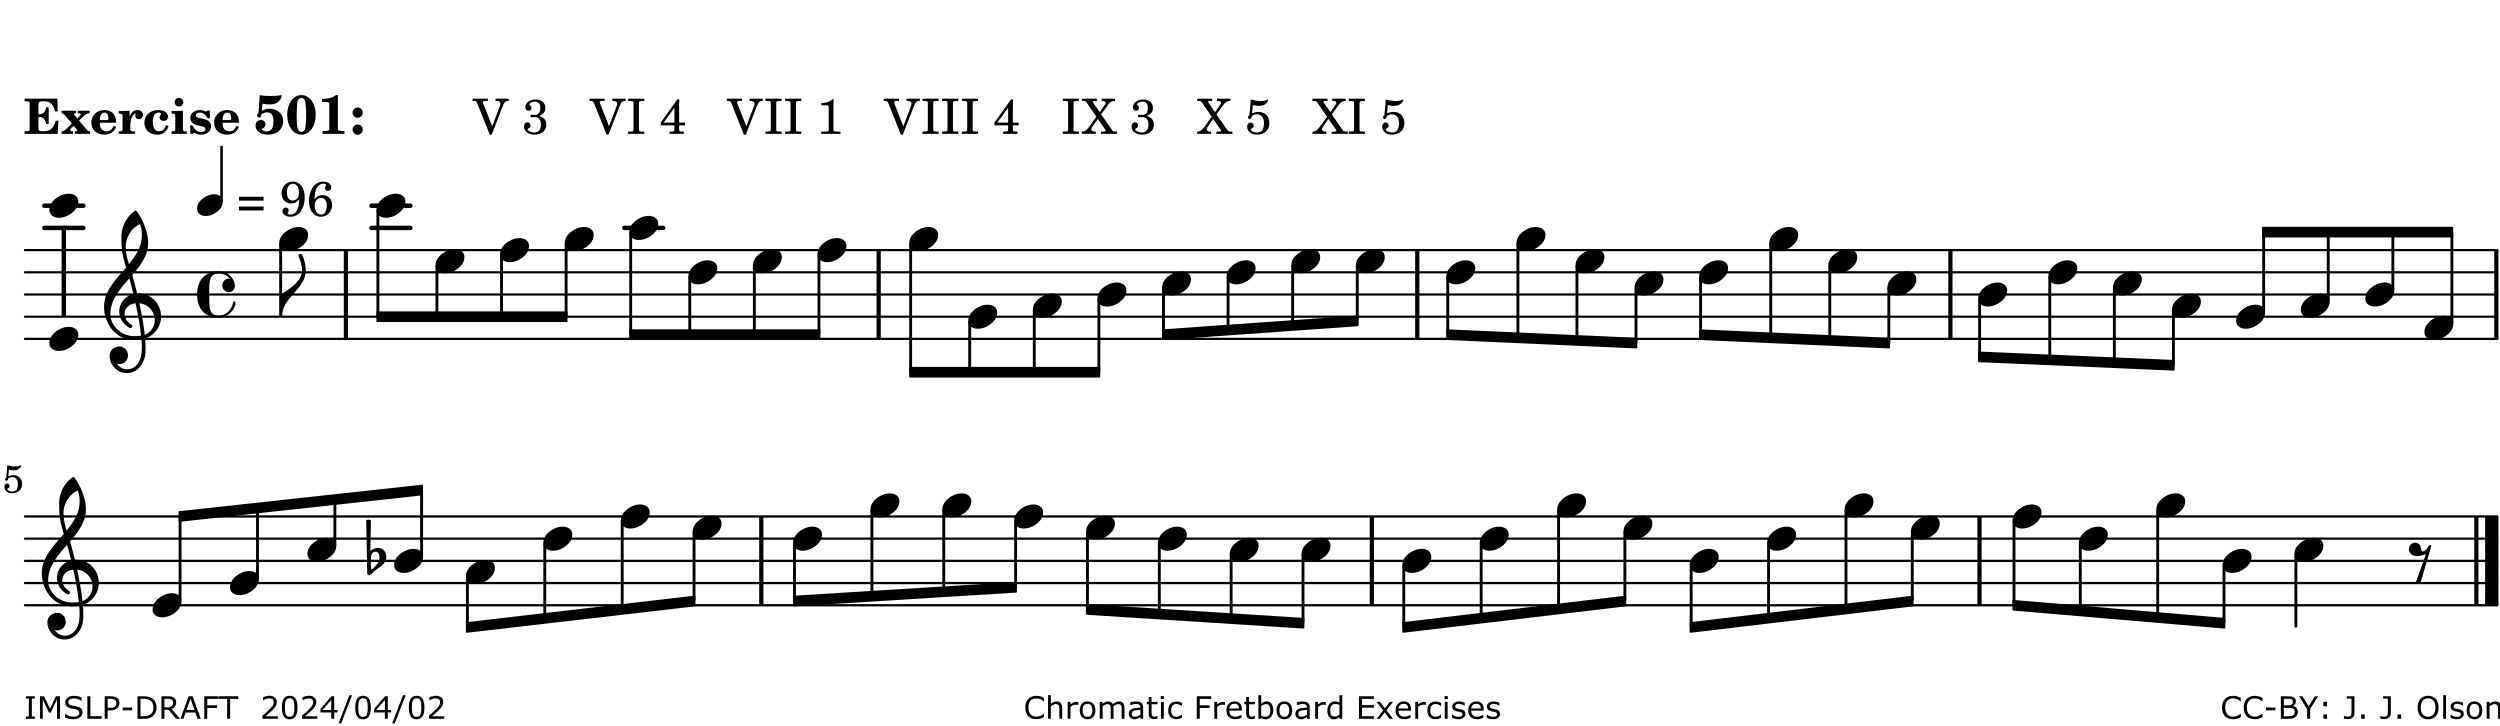 <?xml version="1.0" encoding="UTF-8"?>
<svg xmlns="http://www.w3.org/2000/svg" xmlns:xlink="http://www.w3.org/1999/xlink" width="561pt" height="163pt" viewBox="0 0 561 163" version="1.1">
<defs>
<g>
<symbol overflow="visible" id="glyph0-0">
<path style="stroke:none;" d=""/>
</symbol>
<symbol overflow="visible" id="glyph0-1">
<path style="stroke:none;" d="M 7.531 -7.906 L 0.172 -7.906 L 0.172 -7.312 L 0.344 -7.312 C 0.922 -7.312 1.141 -7.266 1.234 -7.156 C 1.312 -7.047 1.312 -7.016 1.312 -6.328 L 1.312 -1.578 C 1.312 -0.891 1.312 -0.859 1.234 -0.75 C 1.141 -0.641 0.922 -0.594 0.344 -0.594 L 0.172 -0.594 L 0.172 0 L 7.609 0 L 7.75 -2.953 L 7.156 -2.953 C 6.75 -1.359 5.922 -0.609 4.594 -0.594 L 4.266 -0.594 C 3.469 -0.562 3.281 -0.719 3.281 -1.375 L 3.281 -3.797 L 3.469 -3.797 C 4.344 -3.797 4.859 -3.234 4.984 -2.234 L 5.578 -2.234 L 5.578 -5.953 L 4.984 -5.953 C 4.859 -4.938 4.344 -4.391 3.469 -4.391 L 3.281 -4.391 L 3.281 -6.375 C 3.266 -7.141 3.422 -7.312 4.234 -7.312 L 4.531 -7.312 C 5.906 -7.281 6.562 -6.688 7.016 -5.062 L 7.594 -5.062 Z M 7.531 -7.906 "/>
</symbol>
<symbol overflow="visible" id="glyph0-2">
<path style="stroke:none;" d="M 4.047 -2.984 L 5.188 -4.047 C 5.641 -4.469 5.969 -4.625 6.438 -4.625 L 6.438 -5.188 L 3.75 -5.188 L 3.75 -4.625 L 4 -4.625 C 4.266 -4.625 4.438 -4.531 4.438 -4.375 C 4.438 -4.266 4.375 -4.156 4.203 -4 L 3.641 -3.469 L 3.016 -4.219 C 2.938 -4.328 2.906 -4.391 2.906 -4.453 C 2.906 -4.562 3.031 -4.625 3.266 -4.625 L 3.391 -4.625 L 3.391 -5.188 L 0.141 -5.188 L 0.141 -4.625 C 0.469 -4.609 0.594 -4.531 0.875 -4.188 L 2.438 -2.328 L 1.125 -1.047 C 0.719 -0.703 0.484 -0.562 0.141 -0.562 L 0.141 0 L 2.703 0 L 2.703 -0.562 L 2.562 -0.562 C 2.25 -0.562 2.047 -0.672 2.047 -0.859 C 2.047 -0.969 2.109 -1.078 2.203 -1.188 L 2.859 -1.828 L 3.5 -1.047 C 3.594 -0.953 3.625 -0.891 3.625 -0.797 C 3.625 -0.641 3.5 -0.562 3.188 -0.562 L 3.109 -0.562 L 3.109 0 L 6.547 0 L 6.547 -0.562 C 6.141 -0.562 6.031 -0.641 5.562 -1.188 Z M 4.047 -2.984 "/>
</symbol>
<symbol overflow="visible" id="glyph0-3">
<path style="stroke:none;" d="M 5.922 -2.5 L 5.922 -2.672 C 5.922 -4.297 4.906 -5.344 3.297 -5.344 C 2.406 -5.344 1.688 -5.062 1.141 -4.5 C 0.641 -3.984 0.344 -3.266 0.344 -2.547 C 0.344 -1.75 0.688 -0.969 1.234 -0.5 C 1.734 -0.078 2.469 0.172 3.312 0.172 C 4.594 0.172 5.438 -0.406 5.922 -1.578 L 5.375 -1.797 C 4.938 -0.938 4.453 -0.578 3.734 -0.578 C 3.234 -0.578 2.797 -0.828 2.516 -1.234 C 2.328 -1.531 2.25 -1.875 2.25 -2.5 Z M 2.25 -3.094 C 2.25 -4.141 2.672 -4.781 3.328 -4.781 C 3.906 -4.781 4.188 -4.312 4.188 -3.453 C 4.188 -3.188 4.125 -3.094 3.906 -3.094 Z M 2.25 -3.094 "/>
</symbol>
<symbol overflow="visible" id="glyph0-4">
<path style="stroke:none;" d="M 2.641 -5.188 L 0.203 -5.109 L 0.203 -4.547 L 0.359 -4.547 C 1.047 -4.531 1.078 -4.484 1.062 -3.484 L 1.062 -0.984 C 1.047 -0.828 1.047 -0.766 1 -0.703 C 0.922 -0.609 0.719 -0.562 0.234 -0.562 L 0.203 -0.562 L 0.203 0 L 3.859 0 L 3.859 -0.562 L 3.609 -0.562 C 2.875 -0.562 2.797 -0.625 2.797 -1.031 L 2.797 -1.797 C 2.844 -3.422 3.297 -4.422 4.078 -4.625 C 3.938 -4.422 3.906 -4.297 3.906 -4.109 C 3.906 -3.641 4.25 -3.297 4.719 -3.297 C 5.25 -3.297 5.656 -3.703 5.656 -4.234 C 5.656 -4.875 5.156 -5.344 4.453 -5.344 C 3.609 -5.344 3.016 -4.859 2.641 -3.859 Z M 2.641 -5.188 "/>
</symbol>
<symbol overflow="visible" id="glyph0-5">
<path style="stroke:none;" d="M 5.203 -1.938 C 5.047 -1.531 4.953 -1.359 4.781 -1.141 C 4.531 -0.781 4.094 -0.578 3.641 -0.578 C 2.734 -0.578 2.234 -1.344 2.234 -2.703 C 2.234 -4.016 2.719 -4.781 3.531 -4.781 C 3.859 -4.781 4.109 -4.641 4.109 -4.469 C 4.109 -4.422 4.109 -4.422 3.984 -4.266 C 3.797 -4.016 3.766 -3.938 3.766 -3.719 C 3.766 -3.25 4.141 -2.922 4.672 -2.922 C 5.25 -2.922 5.641 -3.281 5.641 -3.859 C 5.641 -4.766 4.781 -5.344 3.469 -5.344 C 1.641 -5.344 0.344 -4.156 0.344 -2.516 C 0.344 -0.906 1.516 0.172 3.281 0.172 C 4.094 0.172 4.641 -0.062 5.109 -0.578 C 5.438 -0.906 5.609 -1.234 5.766 -1.75 Z M 5.203 -1.938 "/>
</symbol>
<symbol overflow="visible" id="glyph0-6">
<path style="stroke:none;" d="M 2.875 -5.188 L 0.312 -5.109 L 0.312 -4.547 L 0.453 -4.547 C 1.125 -4.531 1.156 -4.484 1.156 -3.516 L 1.156 -0.984 C 1.156 -0.828 1.141 -0.766 1.094 -0.703 C 1.031 -0.609 0.812 -0.562 0.344 -0.562 L 0.312 -0.562 L 0.312 0 L 3.734 0 L 3.734 -0.562 L 3.672 -0.562 C 2.984 -0.562 2.875 -0.641 2.875 -1.031 Z M 2 -8.078 C 1.453 -8.078 1.016 -7.641 1.016 -7.109 C 1.016 -6.578 1.453 -6.141 1.969 -6.141 C 2.531 -6.141 2.953 -6.562 2.953 -7.109 C 2.953 -7.641 2.516 -8.078 2 -8.078 Z M 2 -8.078 "/>
</symbol>
<symbol overflow="visible" id="glyph0-7">
<path style="stroke:none;" d="M 4.812 -5.234 L 4.344 -5.234 L 3.938 -5 C 3.516 -5.234 3.109 -5.344 2.578 -5.344 C 1.344 -5.344 0.453 -4.609 0.453 -3.578 C 0.453 -3.156 0.609 -2.766 0.922 -2.484 C 1.25 -2.172 1.562 -2.016 2.281 -1.859 L 3.078 -1.688 C 3.625 -1.562 3.844 -1.375 3.844 -1.047 C 3.844 -0.656 3.484 -0.406 2.906 -0.406 C 2.062 -0.406 1.438 -0.875 0.906 -1.922 L 0.422 -1.922 L 0.469 -0.016 L 0.938 -0.016 L 1.359 -0.219 C 1.781 0.016 2.328 0.172 2.906 0.172 C 4.188 0.172 5.109 -0.609 5.109 -1.703 C 5.109 -2.156 4.938 -2.547 4.641 -2.812 C 4.344 -3.062 4.125 -3.172 3.328 -3.359 L 2.344 -3.609 C 1.812 -3.75 1.672 -3.859 1.672 -4.141 C 1.672 -4.516 2.031 -4.781 2.578 -4.781 C 3.281 -4.781 3.797 -4.406 4.344 -3.5 L 4.859 -3.5 Z M 4.812 -5.234 "/>
</symbol>
<symbol overflow="visible" id="glyph1-0">
<path style="stroke:none;" d=""/>
</symbol>
<symbol overflow="visible" id="glyph1-1">
<path style="stroke:none;" d="M 1.016 -4.672 C 0.734 -4.375 0.703 -4.312 0.703 -4.125 C 0.703 -3.859 0.891 -3.672 1.156 -3.672 C 1.422 -3.672 1.656 -3.891 1.656 -4.156 C 1.656 -4.203 1.641 -4.281 1.641 -4.359 C 2.016 -4.656 2.484 -4.828 3 -4.828 C 3.922 -4.828 4.391 -4.141 4.391 -2.812 C 4.391 -1.312 3.859 -0.531 2.875 -0.531 C 2.328 -0.531 1.797 -0.781 1.797 -1.047 C 1.797 -1.125 1.828 -1.156 1.938 -1.219 C 2.438 -1.453 2.609 -1.688 2.609 -2.109 C 2.609 -2.719 2.188 -3.109 1.562 -3.109 C 0.844 -3.109 0.375 -2.625 0.375 -1.859 C 0.375 -0.625 1.484 0.172 3.188 0.172 C 5.203 0.172 6.578 -1.062 6.578 -2.875 C 6.578 -4.469 5.281 -5.656 3.516 -5.656 C 2.938 -5.656 2.562 -5.562 1.75 -5.188 L 1.938 -6.781 C 2.516 -6.656 3 -6.594 3.484 -6.594 C 4.5 -6.594 5.344 -6.938 5.797 -7.531 C 6.031 -7.844 6.219 -8.297 6.219 -8.578 C 6.219 -8.656 6.188 -8.703 6.125 -8.703 C 6.078 -8.703 6 -8.688 5.922 -8.672 C 5.484 -8.562 4.688 -8.5 3.703 -8.5 C 2.672 -8.5 2.047 -8.547 1.297 -8.703 C 1.234 -7.672 1.234 -7.578 1.094 -5.562 Z M 1.016 -4.672 "/>
</symbol>
<symbol overflow="visible" id="glyph1-2">
<path style="stroke:none;" d="M 3.531 -8.703 C 1.688 -8.703 0.328 -6.828 0.328 -4.266 C 0.328 -1.703 1.688 0.172 3.531 0.172 C 5.344 0.172 6.719 -1.703 6.719 -4.203 C 6.719 -5.656 6.375 -6.719 5.656 -7.641 C 5.078 -8.344 4.359 -8.703 3.531 -8.703 Z M 3.516 -8.062 C 3.891 -8.062 4.188 -7.844 4.312 -7.453 C 4.469 -7.047 4.578 -5.75 4.578 -4.234 C 4.578 -2.969 4.469 -1.641 4.359 -1.219 C 4.234 -0.719 3.938 -0.469 3.516 -0.469 C 3.141 -0.469 2.859 -0.672 2.703 -1.078 C 2.547 -1.484 2.453 -2.797 2.453 -4.266 C 2.453 -5.562 2.547 -6.906 2.656 -7.312 C 2.797 -7.812 3.094 -8.062 3.516 -8.062 Z M 3.516 -8.062 "/>
</symbol>
<symbol overflow="visible" id="glyph1-3">
<path style="stroke:none;" d="M 4.562 -8.703 L 4.125 -8.703 C 3.359 -8.125 2.484 -7.875 1.016 -7.859 L 1.016 -7.172 L 1.531 -7.172 C 2.625 -7.172 2.641 -7.141 2.625 -6.141 L 2.625 -1.766 C 2.625 -1.016 2.625 -0.969 2.547 -0.844 C 2.438 -0.719 2.188 -0.656 1.531 -0.656 L 1.125 -0.656 L 1.125 0 L 6.031 0 L 6.031 -0.656 L 5.641 -0.656 C 5 -0.656 4.766 -0.719 4.641 -0.844 C 4.562 -0.969 4.562 -1.016 4.562 -1.766 Z M 4.562 -8.703 "/>
</symbol>
<symbol overflow="visible" id="glyph1-4">
<path style="stroke:none;" d="M 1.844 -2.109 C 1.219 -2.109 0.703 -1.594 0.703 -0.969 C 0.703 -0.344 1.219 0.188 1.828 0.188 C 2.484 0.188 3 -0.312 3 -0.969 C 3 -1.594 2.484 -2.109 1.844 -2.109 Z M 1.844 -5.922 C 1.219 -5.922 0.703 -5.391 0.703 -4.766 C 0.703 -4.141 1.219 -3.609 1.828 -3.609 C 2.484 -3.609 3 -4.125 3 -4.766 C 3 -5.391 2.484 -5.922 1.844 -5.922 Z M 1.844 -5.922 "/>
</symbol>
<symbol overflow="visible" id="glyph2-0">
<path style="stroke:none;" d=""/>
</symbol>
<symbol overflow="visible" id="glyph2-1">
<path style="stroke:none;" d=""/>
</symbol>
<symbol overflow="visible" id="glyph2-2">
<path style="stroke:none;" d="M 4.297 -1.703 L 2.297 -6.781 C 2.25 -6.922 2.219 -7.062 2.219 -7.125 C 2.219 -7.312 2.406 -7.391 2.891 -7.391 L 3.328 -7.391 L 3.328 -7.906 L -0.094 -7.906 L -0.094 -7.391 L 0.125 -7.391 C 0.641 -7.375 0.797 -7.266 0.969 -6.781 L 3.75 0.172 L 4.188 0.172 L 6.703 -6.312 C 7.031 -7.172 7.266 -7.375 7.891 -7.391 L 8 -7.391 L 8 -7.906 L 5.031 -7.906 L 5.031 -7.391 L 5.25 -7.391 C 5.812 -7.391 6.141 -7.172 6.141 -6.828 C 6.141 -6.672 6.078 -6.422 6 -6.203 Z M 4.297 -1.703 "/>
</symbol>
<symbol overflow="visible" id="glyph2-3">
<path style="stroke:none;" d="M 3.797 -4.031 C 4.781 -4.391 5.25 -4.953 5.25 -5.828 C 5.25 -6.984 4.375 -7.719 3.016 -7.719 C 1.734 -7.719 0.75 -6.953 0.75 -5.953 C 0.75 -5.516 1.047 -5.188 1.484 -5.188 C 1.859 -5.188 2.125 -5.453 2.125 -5.844 C 2.125 -6.094 2.031 -6.234 1.781 -6.406 C 1.672 -6.484 1.641 -6.531 1.641 -6.609 C 1.641 -6.906 2.281 -7.234 2.906 -7.234 C 3.688 -7.234 4.109 -6.75 4.109 -5.812 C 4.109 -4.797 3.688 -4.266 2.906 -4.266 C 2.812 -4.266 2.625 -4.266 2.469 -4.281 C 2.375 -4.297 2.297 -4.297 2.219 -4.297 C 2 -4.297 1.875 -4.188 1.875 -4 C 1.875 -3.812 1.984 -3.719 2.219 -3.719 C 2.297 -3.719 2.375 -3.719 2.469 -3.734 C 2.688 -3.75 2.875 -3.75 2.984 -3.75 C 3.797 -3.75 4.234 -3.172 4.234 -2.078 C 4.234 -0.938 3.688 -0.312 2.703 -0.312 C 2.016 -0.312 1.266 -0.672 1.266 -1.016 C 1.266 -1.125 1.297 -1.141 1.5 -1.266 C 1.812 -1.453 1.922 -1.625 1.922 -1.906 C 1.922 -2.297 1.625 -2.594 1.234 -2.594 C 0.766 -2.594 0.453 -2.219 0.453 -1.625 C 0.453 -0.562 1.438 0.172 2.844 0.172 C 4.422 0.172 5.453 -0.719 5.453 -2.062 C 5.453 -3.094 4.922 -3.719 3.797 -4.031 Z M 3.797 -4.031 "/>
</symbol>
<symbol overflow="visible" id="glyph2-4">
<path style="stroke:none;" d="M 0.422 -7.391 L 0.641 -7.391 C 1.266 -7.375 1.469 -7.344 1.562 -7.234 C 1.625 -7.141 1.625 -7.109 1.625 -6.562 L 1.625 -1.344 C 1.625 -0.797 1.625 -0.766 1.562 -0.672 C 1.469 -0.562 1.266 -0.516 0.641 -0.516 L 0.422 -0.516 L 0.422 0 L 4.047 0 L 4.047 -0.516 L 3.828 -0.516 C 3.203 -0.516 3 -0.547 2.906 -0.672 C 2.844 -0.766 2.844 -0.781 2.844 -1.344 L 2.844 -6.562 C 2.844 -7.125 2.844 -7.141 2.906 -7.234 C 3 -7.344 3.203 -7.375 3.828 -7.391 L 4.047 -7.391 L 4.047 -7.906 L 0.422 -7.906 Z M 0.422 -7.391 "/>
</symbol>
<symbol overflow="visible" id="glyph2-5">
<path style="stroke:none;" d="M 4.031 -7.719 L 0.312 -2.531 L 0.312 -1.922 L 3.391 -1.922 L 3.391 -1.344 C 3.391 -0.781 3.391 -0.766 3.312 -0.672 C 3.234 -0.547 3.016 -0.516 2.406 -0.516 L 2.281 -0.516 L 2.281 0 L 5.484 0 L 5.484 -0.516 L 5.438 -0.516 C 4.812 -0.516 4.594 -0.547 4.516 -0.672 C 4.453 -0.766 4.453 -0.781 4.453 -1.344 L 4.453 -1.922 L 5.766 -1.922 L 5.766 -2.531 L 4.453 -2.531 L 4.453 -5.516 C 4.453 -6.891 4.453 -6.922 4.5 -7.719 Z M 3.391 -2.531 L 0.969 -2.531 L 3.391 -5.844 Z M 3.391 -2.531 "/>
</symbol>
<symbol overflow="visible" id="glyph2-6">
<path style="stroke:none;" d="M 3.531 -7.719 C 3.156 -7.266 2.141 -6.922 1.141 -6.906 L 1.141 -6.422 L 2.109 -6.422 C 2.734 -6.422 2.797 -6.359 2.781 -5.734 L 2.781 -1.344 C 2.781 -0.781 2.781 -0.766 2.719 -0.672 C 2.625 -0.562 2.422 -0.516 1.812 -0.516 L 1.094 -0.516 L 1.094 0 L 5.438 0 L 5.438 -0.516 L 4.828 -0.516 C 4.219 -0.516 4.016 -0.562 3.922 -0.672 C 3.844 -0.766 3.844 -0.781 3.844 -1.344 L 3.844 -5.875 C 3.844 -6.484 3.859 -7 3.922 -7.719 Z M 3.531 -7.719 "/>
</symbol>
<symbol overflow="visible" id="glyph2-7">
<path style="stroke:none;" d="M 4.266 -4.375 L 5.719 -6.359 C 6.281 -7.156 6.609 -7.375 7.219 -7.391 L 7.391 -7.391 L 7.391 -7.906 L 4.375 -7.906 L 4.375 -7.391 L 4.531 -7.391 C 5.062 -7.391 5.297 -7.266 5.297 -6.969 C 5.297 -6.844 5.25 -6.766 5.141 -6.594 L 3.953 -4.875 L 2.5 -6.984 C 2.422 -7.094 2.375 -7.203 2.375 -7.25 C 2.375 -7.359 2.469 -7.391 2.906 -7.391 L 3.312 -7.391 L 3.312 -7.906 L -0.062 -7.906 L -0.062 -7.391 L 0.125 -7.391 C 0.719 -7.375 0.797 -7.344 1.047 -6.984 L 3.203 -3.859 L 1.422 -1.391 C 0.938 -0.75 0.562 -0.531 -0.016 -0.516 L -0.062 -0.516 L -0.062 0 L 3.062 0 L 3.062 -0.516 L 2.781 -0.516 C 2.344 -0.516 2.062 -0.719 2.062 -1.047 C 2.062 -1.188 2.141 -1.359 2.25 -1.516 L 3.516 -3.359 L 5.141 -1.047 C 5.25 -0.922 5.297 -0.797 5.297 -0.719 C 5.297 -0.531 5.25 -0.531 4.562 -0.516 L 4.25 -0.516 L 4.25 0 L 7.844 0 L 7.844 -0.516 L 7.719 -0.516 C 6.984 -0.531 6.906 -0.562 6.562 -1.078 Z M 4.266 -4.375 "/>
</symbol>
<symbol overflow="visible" id="glyph2-8">
<path style="stroke:none;" d="M 1.797 -6.469 C 2.391 -6.328 2.688 -6.281 3.125 -6.281 C 4.047 -6.281 4.734 -6.609 5.094 -7.219 C 5.219 -7.422 5.25 -7.531 5.25 -7.609 C 5.25 -7.672 5.234 -7.719 5.172 -7.719 C 5.141 -7.719 5.094 -7.703 5.031 -7.672 C 4.484 -7.438 4.203 -7.375 3.578 -7.375 C 2.875 -7.375 2.438 -7.453 1.312 -7.719 C 1.266 -6.797 1.172 -5.625 1.016 -4.266 C 0.781 -4.016 0.719 -3.875 0.719 -3.703 C 0.719 -3.469 0.859 -3.328 1.062 -3.328 C 1.344 -3.328 1.516 -3.562 1.562 -4 C 1.938 -4.266 2.297 -4.391 2.734 -4.391 C 3.719 -4.391 4.297 -3.641 4.297 -2.391 C 4.297 -1.656 4.125 -1.031 3.797 -0.688 C 3.578 -0.453 3.125 -0.312 2.672 -0.312 C 2.016 -0.312 1.344 -0.641 1.344 -0.984 C 1.344 -1.062 1.406 -1.156 1.531 -1.234 C 1.875 -1.438 1.969 -1.578 1.969 -1.875 C 1.969 -2.25 1.672 -2.547 1.281 -2.547 C 0.844 -2.547 0.5 -2.141 0.5 -1.625 C 0.5 -1.078 0.812 -0.531 1.297 -0.203 C 1.672 0.047 2.109 0.172 2.688 0.172 C 4.422 0.172 5.5 -0.844 5.5 -2.453 C 5.5 -3.938 4.516 -4.938 3.016 -4.938 C 2.547 -4.938 2.219 -4.859 1.609 -4.609 Z M 1.797 -6.469 "/>
</symbol>
<symbol overflow="visible" id="glyph2-9">
<path style="stroke:none;" d="M 0.562 -1.234 L 6.078 -1.234 L 6.078 -2.109 L 0.562 -2.109 Z M 0.562 -3.438 L 6.078 -3.438 L 6.078 -4.312 L 0.562 -4.312 Z M 0.562 -3.438 "/>
</symbol>
<symbol overflow="visible" id="glyph2-10">
<path style="stroke:none;" d="M 4.422 -3.797 C 4.297 -2.516 4.234 -2.141 4.031 -1.594 C 3.75 -0.781 3.156 -0.312 2.406 -0.312 C 2.047 -0.312 1.812 -0.422 1.812 -0.578 C 1.812 -0.625 1.828 -0.672 1.875 -0.766 C 2 -1.016 2.016 -1.094 2.016 -1.25 C 2.016 -1.625 1.734 -1.891 1.375 -1.891 C 0.953 -1.891 0.625 -1.547 0.625 -1.109 C 0.625 -0.391 1.391 0.172 2.406 0.172 C 3.391 0.172 4.25 -0.281 4.781 -1.094 C 5.328 -1.906 5.625 -2.953 5.625 -4.094 C 5.625 -6.297 4.578 -7.719 2.938 -7.719 C 1.516 -7.719 0.422 -6.547 0.422 -5.078 C 0.422 -3.75 1.344 -2.797 2.594 -2.797 C 3.375 -2.797 3.828 -3.062 4.422 -3.797 Z M 2.984 -7.234 C 3.797 -7.234 4.328 -6.438 4.328 -5.203 C 4.328 -4.75 4.234 -4.344 4.078 -4.094 C 3.828 -3.703 3.391 -3.469 2.922 -3.469 C 2.094 -3.469 1.625 -4.109 1.625 -5.266 C 1.625 -5.797 1.734 -6.312 1.953 -6.656 C 2.203 -7.062 2.5 -7.234 2.984 -7.234 Z M 2.984 -7.234 "/>
</symbol>
<symbol overflow="visible" id="glyph2-11">
<path style="stroke:none;" d="M 1.672 -3.719 C 1.781 -5.094 1.844 -5.453 2.078 -6.016 C 2.406 -6.797 2.984 -7.234 3.672 -7.234 C 4.047 -7.234 4.281 -7.125 4.281 -6.922 C 4.281 -6.875 4.266 -6.844 4.234 -6.766 C 4.125 -6.562 4.062 -6.391 4.062 -6.25 C 4.062 -5.875 4.344 -5.609 4.734 -5.609 C 5.156 -5.609 5.453 -5.938 5.453 -6.391 C 5.453 -7.156 4.703 -7.719 3.656 -7.719 C 2.766 -7.719 1.922 -7.281 1.391 -6.547 C 0.781 -5.703 0.453 -4.562 0.453 -3.375 C 0.453 -1.234 1.516 0.172 3.125 0.172 C 3.844 0.172 4.438 -0.078 4.891 -0.562 C 5.359 -1.047 5.656 -1.75 5.656 -2.453 C 5.656 -3.75 4.734 -4.703 3.484 -4.703 C 2.734 -4.703 2.188 -4.422 1.672 -3.719 Z M 3.172 -4.047 C 3.969 -4.047 4.453 -3.422 4.453 -2.375 C 4.453 -1.109 3.953 -0.312 3.156 -0.312 C 2.656 -0.312 2.266 -0.562 2 -1.109 C 1.828 -1.453 1.734 -1.812 1.734 -2.219 C 1.734 -3.359 2.297 -4.047 3.172 -4.047 Z M 3.172 -4.047 "/>
</symbol>
<symbol overflow="visible" id="glyph3-0">
<path style="stroke:none;" d="M 1 0 L 8.969 0 L 8.969 -10.625 L 1 -10.625 Z M 1.984 -1 L 1.984 -9.625 L 7.969 -9.625 L 7.969 -1 Z M 1.984 -1 "/>
</symbol>
<symbol overflow="visible" id="glyph3-1">
<path style="stroke:none;" d="M 4.344 -2.703 C 3.531 -2.703 2.734 -2.453 2.031 -2.031 C 1.094 -1.469 0 -0.484 0 0.938 C 0 2.156 1.062 2.703 2.156 2.703 C 2.969 2.703 3.766 2.453 4.469 2.031 C 5.406 1.469 6.5 0.484 6.5 -0.938 C 6.5 -2.156 5.438 -2.703 4.344 -2.703 Z M 4.344 -2.703 "/>
</symbol>
<symbol overflow="visible" id="glyph3-2">
<path style="stroke:none;" d="M 0 0 L 0 -4.984 L -0.312 -4.984 L -0.312 0 Z M 0 0 C 0 -4.047 5.312 -6.094 5.312 -10.141 C 5.312 -11.375 5.016 -12.594 4.516 -13.703 C 4.422 -13.859 4.266 -13.922 4.125 -13.922 C 3.859 -13.922 3.609 -13.703 3.672 -13.391 C 4.156 -12.375 4.469 -11.281 4.469 -10.141 C 4.469 -7.922 1.938 -6.156 0 -4.984 Z M 0 0 "/>
</symbol>
<symbol overflow="visible" id="glyph3-3">
<path style="stroke:none;" d="M 7.156 -0.531 C 7.891 -0.531 8.484 -1.172 8.484 -1.969 C 8.484 -2.047 8.484 -2.156 8.469 -2.25 C 8.172 -3.969 6.719 -5.219 4.984 -5.219 C 3.625 -5.219 2.25 -4.828 1.312 -3.844 C 0.344 -2.828 0 -1.422 0 0 C 0 1.422 0.344 2.828 1.312 3.844 C 2.25 4.828 3.625 5.234 4.984 5.234 C 6.531 5.234 8.625 3.641 8.625 1.766 C 8.625 1.609 8.484 1.531 8.359 1.531 C 8.266 1.531 8.172 1.594 8.125 1.734 C 7.75 3.344 6.578 4.734 4.984 4.734 C 2.875 4.734 2.734 3.266 2.734 1.016 L 2.734 -1.016 C 2.734 -3.266 2.875 -4.719 4.984 -4.719 C 5.938 -4.719 6.812 -4.281 7.375 -3.547 C 7.266 -3.562 7.172 -3.562 7.094 -3.562 C 6.203 -3.562 5.656 -2.781 5.656 -2.031 C 5.656 -1.375 6.172 -0.531 7.156 -0.531 Z M 7.156 -0.531 "/>
</symbol>
<symbol overflow="visible" id="glyph3-4">
<path style="stroke:none;" d="M 5.297 12.656 L 5.312 11.797 L 5.234 11.797 C 4.266 11.797 3.422 11.281 2.906 10.5 C 3.109 10.578 3.312 10.625 3.531 10.625 C 4.562 10.625 5.422 9.766 5.422 8.719 C 5.422 7.609 4.609 6.672 3.531 6.672 C 2.344 6.672 1.297 7.562 1.297 8.719 C 1.297 10.891 3.031 12.656 5.172 12.656 Z M 9.188 4.047 C 8.906 1.594 8.469 -0.703 7.984 -3.016 C 10.125 -2.781 11.438 -1.016 11.438 0.781 C 11.438 2.156 10.531 3.562 9.188 4.047 Z M 1.469 -0.562 C 1.469 -3.75 3.578 -6.172 5.719 -8.594 C 6.062 -7.438 6.359 -6.25 6.641 -5.094 C 4.609 -4.641 3.453 -2.922 3.453 -1.172 C 3.453 0.219 4.188 1.656 5.781 2.516 C 5.844 2.531 5.891 2.547 5.953 2.547 C 6.203 2.547 6.391 2.328 6.391 2.109 C 6.391 2.016 6.359 1.906 6.25 1.812 C 5.141 1.172 4.641 0.234 4.641 -0.641 C 4.641 -1.797 5.531 -2.844 7.109 -3.016 C 7.625 -0.641 8.094 1.719 8.359 4.25 C 7.828 4.328 7.297 4.359 6.734 4.359 C 4.047 4.359 1.469 2.125 1.469 -0.562 Z M 6.672 5.219 C 7.297 5.219 7.875 5.156 8.453 5.062 C 8.5 5.672 8.531 6.281 8.531 6.891 C 8.531 7.25 8.5 7.625 8.484 7.984 C 8.359 9.953 7.172 11.75 5.312 11.797 L 5.297 12.656 C 7.562 12.594 9.188 10.484 9.328 8.109 C 9.344 7.734 9.359 7.328 9.359 6.953 C 9.359 6.25 9.328 5.562 9.266 4.859 C 9.781 4.703 10.281 4.484 10.719 4.141 C 12.188 3.031 12.844 1.469 12.844 -0.047 C 12.844 -2.688 10.844 -5.234 7.75 -5.234 C 7.672 -5.234 7.562 -5.219 7.484 -5.219 C 7.156 -6.594 6.797 -7.984 6.375 -9.344 C 8.25 -11.516 9.953 -13.75 9.953 -16.594 C 9.953 -18.844 8.719 -22.047 7.312 -23.734 C 7.188 -23.828 7.031 -23.828 6.906 -23.734 C 5.047 -22.375 3.938 -20.203 3.938 -17.906 C 3.938 -16.875 3.969 -15.844 4.078 -14.797 C 4.25 -13.5 4.609 -12.25 4.984 -11.016 C 2.656 -8.328 0.047 -5.75 0.047 -2.234 C 0.047 1.797 2.922 5.219 6.672 5.219 Z M 8.531 -18.25 C 8.531 -15.734 7.219 -13.719 5.625 -11.797 C 5.266 -13.016 4.906 -14.188 4.906 -15.656 C 4.906 -17.844 6.156 -19.859 8.125 -20.812 C 8.453 -19.828 8.531 -19.344 8.531 -18.25 Z M 8.531 -18.25 "/>
</symbol>
<symbol overflow="visible" id="glyph3-5">
<path style="stroke:none;" d="M 1.438 4.984 C 1.594 5.125 1.797 5.172 1.984 5.172 C 2.188 5.172 2.375 5.125 2.531 4.984 L 4.984 -3.391 C 4.875 -3.625 4.547 -3.625 4.422 -3.391 C 4.281 -3.094 3.531 -2.125 3.203 -2.125 C 2.625 -2.125 2.703 -2.75 2.516 -3.312 C 2.344 -3.781 1.891 -4.078 1.391 -4.078 C 0.594 -4.078 -0.062 -3.453 -0.062 -2.656 C -0.062 -1.734 0.75 -1.078 1.672 -1.078 C 2.391 -1.078 3.094 -1.281 3.766 -1.516 Z M 1.438 4.984 "/>
</symbol>
<symbol overflow="visible" id="glyph3-6">
<path style="stroke:none;" d="M 0.531 -0.812 C 0.562 -1.469 0.969 -2.078 1.594 -2.078 C 2.172 -2.078 2.453 -1.391 2.453 -0.734 C 2.453 0.438 1.5 1.281 0.594 2.031 C 0.531 1.594 0.516 1.156 0.516 0.719 L 0.516 0.5 Z M -0.297 2.75 C -0.297 3.031 -0.094 3.25 0.156 3.25 C 0.578 3.25 0.75 2.75 1.062 2.484 C 2.266 1.453 3.984 0.719 3.984 -0.875 C 3.984 -1.953 3.25 -2.906 2.219 -2.906 C 1.547 -2.906 0.891 -2.656 0.391 -2.234 L 0.531 -9.109 C 0.375 -9.203 0.172 -9.266 0 -9.266 C -0.172 -9.266 -0.375 -9.203 -0.531 -9.109 Z M -0.297 2.75 "/>
</symbol>
<symbol overflow="visible" id="glyph4-0">
<path style="stroke:none;" d="M 0.891 0 L 7.984 0 L 7.984 -9.453 L 0.891 -9.453 Z M 1.781 -0.891 L 1.781 -8.578 L 7.094 -8.578 L 7.094 -0.891 Z M 1.781 -0.891 "/>
</symbol>
<symbol overflow="visible" id="glyph4-1">
<path style="stroke:none;" d="M 3.812 -2.438 C 3.109 -2.438 2.406 -2.203 1.797 -1.828 C 0.953 -1.328 0 -0.469 0 0.797 C 0 1.922 0.953 2.438 1.969 2.438 C 2.688 2.438 3.375 2.203 4 1.828 C 4.828 1.328 5.781 0.469 5.781 -0.797 C 5.781 -1.922 4.828 -2.438 3.812 -2.438 Z M 3.812 -2.438 "/>
</symbol>
<symbol overflow="visible" id="glyph5-0">
<path style="stroke:none;" d=""/>
</symbol>
<symbol overflow="visible" id="glyph5-1">
<path style="stroke:none;" d="M 1.422 -5.141 C 1.891 -5.031 2.125 -5 2.484 -5 C 3.219 -5 3.766 -5.25 4.047 -5.734 C 4.141 -5.891 4.172 -5.984 4.172 -6.047 C 4.172 -6.094 4.156 -6.125 4.109 -6.125 C 4.078 -6.125 4.047 -6.125 4 -6.094 C 3.562 -5.906 3.344 -5.859 2.844 -5.859 C 2.281 -5.859 1.938 -5.922 1.047 -6.125 C 1.016 -5.391 0.938 -4.469 0.812 -3.391 C 0.625 -3.188 0.562 -3.078 0.562 -2.938 C 0.562 -2.766 0.672 -2.641 0.844 -2.641 C 1.078 -2.641 1.203 -2.828 1.234 -3.172 C 1.547 -3.391 1.828 -3.484 2.172 -3.484 C 2.953 -3.484 3.422 -2.891 3.422 -1.891 C 3.422 -1.312 3.266 -0.812 3.016 -0.547 C 2.844 -0.359 2.484 -0.25 2.125 -0.25 C 1.594 -0.25 1.062 -0.516 1.062 -0.781 C 1.062 -0.844 1.109 -0.906 1.219 -0.969 C 1.484 -1.141 1.562 -1.25 1.562 -1.484 C 1.562 -1.797 1.328 -2.031 1.016 -2.031 C 0.672 -2.031 0.391 -1.703 0.391 -1.297 C 0.391 -0.859 0.641 -0.422 1.031 -0.156 C 1.328 0.031 1.688 0.125 2.141 0.125 C 3.5 0.125 4.375 -0.672 4.375 -1.953 C 4.375 -3.141 3.578 -3.922 2.406 -3.922 C 2.031 -3.922 1.766 -3.859 1.281 -3.656 Z M 1.422 -5.141 "/>
</symbol>
<symbol overflow="visible" id="glyph6-0">
<path style="stroke:none;" d="M 0.875 0 L 0.875 -5.234 L 6.094 -5.234 L 6.094 0 Z M 1.312 -0.438 L 5.656 -0.438 L 5.656 -4.797 L 1.312 -4.797 Z M 1.312 -0.438 "/>
</symbol>
<symbol overflow="visible" id="glyph6-1">
<path style="stroke:none;" d="M 2.469 0 L 0.469 0 L 0.469 -0.516 L 1.125 -0.516 L 1.125 -4.547 L 0.469 -4.547 L 0.469 -5.062 L 2.469 -5.062 L 2.469 -4.547 L 1.797 -4.547 L 1.797 -0.516 L 2.469 -0.516 Z M 2.469 0 "/>
</symbol>
<symbol overflow="visible" id="glyph6-2">
<path style="stroke:none;" d="M 5.188 0 L 4.516 0 L 4.516 -4.359 L 3.109 -1.391 L 2.703 -1.391 L 1.312 -4.359 L 1.312 0 L 0.688 0 L 0.688 -5.062 L 1.594 -5.062 L 2.953 -2.25 L 4.25 -5.062 L 5.188 -5.062 Z M 5.188 0 "/>
</symbol>
<symbol overflow="visible" id="glyph6-3">
<path style="stroke:none;" d="M 4.359 -1.453 C 4.359 -1.254 4.312 -1.055 4.219 -0.859 C 4.133 -0.672 4.008 -0.508 3.844 -0.375 C 3.656 -0.227 3.441 -0.113 3.203 -0.031 C 2.961 0.051 2.672 0.094 2.328 0.094 C 1.961 0.094 1.633 0.062 1.344 0 C 1.051 -0.07 0.754 -0.176 0.453 -0.312 L 0.453 -1.156 L 0.5 -1.156 C 0.758 -0.945 1.055 -0.781 1.391 -0.656 C 1.723 -0.539 2.039 -0.484 2.344 -0.484 C 2.758 -0.484 3.082 -0.562 3.312 -0.719 C 3.539 -0.875 3.656 -1.082 3.656 -1.344 C 3.656 -1.57 3.598 -1.738 3.484 -1.844 C 3.379 -1.945 3.219 -2.031 3 -2.094 C 2.82 -2.145 2.633 -2.18 2.438 -2.203 C 2.238 -2.234 2.031 -2.273 1.812 -2.328 C 1.363 -2.422 1.031 -2.582 0.812 -2.812 C 0.594 -3.039 0.484 -3.336 0.484 -3.703 C 0.484 -4.129 0.66 -4.477 1.016 -4.75 C 1.379 -5.02 1.836 -5.156 2.391 -5.156 C 2.742 -5.156 3.066 -5.117 3.359 -5.047 C 3.66 -4.984 3.926 -4.898 4.156 -4.797 L 4.156 -4.016 L 4.109 -4.016 C 3.922 -4.172 3.664 -4.301 3.344 -4.406 C 3.031 -4.52 2.711 -4.578 2.391 -4.578 C 2.023 -4.578 1.734 -4.5 1.516 -4.344 C 1.297 -4.195 1.188 -4.008 1.188 -3.781 C 1.188 -3.562 1.238 -3.391 1.344 -3.266 C 1.457 -3.148 1.648 -3.062 1.922 -3 C 2.066 -2.969 2.273 -2.926 2.547 -2.875 C 2.816 -2.832 3.039 -2.789 3.219 -2.75 C 3.602 -2.645 3.891 -2.488 4.078 -2.281 C 4.266 -2.082 4.359 -1.805 4.359 -1.453 Z M 4.359 -1.453 "/>
</symbol>
<symbol overflow="visible" id="glyph6-4">
<path style="stroke:none;" d="M 3.891 0 L 0.688 0 L 0.688 -5.062 L 1.359 -5.062 L 1.359 -0.594 L 3.891 -0.594 Z M 3.891 0 "/>
</symbol>
<symbol overflow="visible" id="glyph6-5">
<path style="stroke:none;" d="M 4 -3.531 C 4 -3.312 3.957 -3.102 3.875 -2.906 C 3.801 -2.719 3.691 -2.551 3.547 -2.406 C 3.367 -2.238 3.16 -2.109 2.922 -2.016 C 2.691 -1.93 2.395 -1.891 2.031 -1.891 L 1.359 -1.891 L 1.359 0 L 0.688 0 L 0.688 -5.062 L 2.062 -5.062 C 2.363 -5.062 2.617 -5.035 2.828 -4.984 C 3.035 -4.93 3.223 -4.852 3.391 -4.75 C 3.578 -4.625 3.723 -4.461 3.828 -4.266 C 3.941 -4.078 4 -3.832 4 -3.531 Z M 3.297 -3.516 C 3.297 -3.691 3.266 -3.844 3.203 -3.969 C 3.141 -4.102 3.047 -4.211 2.922 -4.297 C 2.816 -4.359 2.691 -4.406 2.547 -4.438 C 2.41 -4.469 2.234 -4.484 2.016 -4.484 L 1.359 -4.484 L 1.359 -2.469 L 1.922 -2.469 C 2.191 -2.469 2.41 -2.488 2.578 -2.531 C 2.754 -2.582 2.895 -2.66 3 -2.766 C 3.102 -2.879 3.176 -2.992 3.219 -3.109 C 3.27 -3.234 3.297 -3.367 3.297 -3.516 Z M 3.297 -3.516 "/>
</symbol>
<symbol overflow="visible" id="glyph6-6">
<path style="stroke:none;" d="M 2.641 -1.906 L 0.516 -1.906 L 0.516 -2.531 L 2.641 -2.531 Z M 2.641 -1.906 "/>
</symbol>
<symbol overflow="visible" id="glyph6-7">
<path style="stroke:none;" d="M 4.969 -2.531 C 4.969 -2.07 4.863 -1.656 4.656 -1.281 C 4.457 -0.906 4.191 -0.613 3.859 -0.406 C 3.629 -0.258 3.367 -0.156 3.078 -0.094 C 2.797 -0.031 2.422 0 1.953 0 L 0.688 0 L 0.688 -5.062 L 1.953 -5.062 C 2.441 -5.062 2.832 -5.023 3.125 -4.953 C 3.414 -4.891 3.66 -4.797 3.859 -4.672 C 4.203 -4.453 4.473 -4.16 4.672 -3.797 C 4.867 -3.441 4.969 -3.02 4.969 -2.531 Z M 4.25 -2.531 C 4.25 -2.938 4.18 -3.273 4.047 -3.547 C 3.91 -3.816 3.707 -4.031 3.438 -4.188 C 3.227 -4.301 3.008 -4.379 2.781 -4.422 C 2.562 -4.461 2.297 -4.484 1.984 -4.484 L 1.359 -4.484 L 1.359 -0.578 L 1.984 -0.578 C 2.305 -0.578 2.586 -0.598 2.828 -0.641 C 3.078 -0.691 3.301 -0.785 3.5 -0.922 C 3.75 -1.078 3.938 -1.285 4.062 -1.547 C 4.188 -1.816 4.25 -2.145 4.25 -2.531 Z M 4.25 -2.531 "/>
</symbol>
<symbol overflow="visible" id="glyph6-8">
<path style="stroke:none;" d="M 4.875 0 L 4 0 L 2.297 -2.016 L 1.359 -2.016 L 1.359 0 L 0.688 0 L 0.688 -5.062 L 2.094 -5.062 C 2.406 -5.062 2.66 -5.039 2.859 -5 C 3.066 -4.969 3.254 -4.898 3.422 -4.797 C 3.598 -4.68 3.738 -4.535 3.844 -4.359 C 3.945 -4.18 4 -3.957 4 -3.688 C 4 -3.32 3.906 -3.016 3.719 -2.766 C 3.539 -2.523 3.289 -2.344 2.969 -2.219 Z M 3.297 -3.641 C 3.297 -3.785 3.27 -3.914 3.219 -4.031 C 3.164 -4.145 3.082 -4.238 2.969 -4.312 C 2.875 -4.375 2.758 -4.414 2.625 -4.438 C 2.488 -4.469 2.328 -4.484 2.141 -4.484 L 1.359 -4.484 L 1.359 -2.578 L 2.031 -2.578 C 2.25 -2.578 2.438 -2.594 2.594 -2.625 C 2.75 -2.664 2.883 -2.738 3 -2.844 C 3.102 -2.938 3.176 -3.047 3.219 -3.172 C 3.27 -3.297 3.297 -3.453 3.297 -3.641 Z M 3.297 -3.641 "/>
</symbol>
<symbol overflow="visible" id="glyph6-9">
<path style="stroke:none;" d="M 4.672 0 L 3.953 0 L 3.453 -1.406 L 1.266 -1.406 L 0.766 0 L 0.094 0 L 1.938 -5.062 L 2.828 -5.062 Z M 3.25 -1.984 L 2.359 -4.484 L 1.469 -1.984 Z M 3.25 -1.984 "/>
</symbol>
<symbol overflow="visible" id="glyph6-10">
<path style="stroke:none;" d="M 3.922 -4.469 L 1.359 -4.469 L 1.359 -3.031 L 3.562 -3.031 L 3.562 -2.438 L 1.359 -2.438 L 1.359 0 L 0.688 0 L 0.688 -5.062 L 3.922 -5.062 Z M 3.922 -4.469 "/>
</symbol>
<symbol overflow="visible" id="glyph6-11">
<path style="stroke:none;" d="M 4.297 -4.469 L 2.484 -4.469 L 2.484 0 L 1.812 0 L 1.812 -4.469 L 0 -4.469 L 0 -5.062 L 4.297 -5.062 Z M 4.297 -4.469 "/>
</symbol>
<symbol overflow="visible" id="glyph6-12">
<path style="stroke:none;" d=""/>
</symbol>
<symbol overflow="visible" id="glyph6-13">
<path style="stroke:none;" d="M 3.984 0 L 0.547 0 L 0.547 -0.719 C 0.785 -0.914 1.023 -1.113 1.266 -1.312 C 1.504 -1.52 1.727 -1.727 1.938 -1.938 C 2.375 -2.352 2.672 -2.688 2.828 -2.938 C 2.984 -3.188 3.062 -3.457 3.062 -3.75 C 3.062 -4.008 2.973 -4.211 2.797 -4.359 C 2.629 -4.504 2.391 -4.578 2.078 -4.578 C 1.867 -4.578 1.645 -4.539 1.406 -4.469 C 1.164 -4.395 0.93 -4.285 0.703 -4.141 L 0.672 -4.141 L 0.672 -4.859 C 0.836 -4.93 1.051 -5 1.312 -5.062 C 1.582 -5.133 1.844 -5.172 2.094 -5.172 C 2.613 -5.172 3.02 -5.047 3.312 -4.797 C 3.613 -4.547 3.766 -4.207 3.766 -3.781 C 3.766 -3.582 3.738 -3.398 3.688 -3.234 C 3.633 -3.066 3.562 -2.91 3.469 -2.766 C 3.383 -2.617 3.281 -2.477 3.156 -2.344 C 3.039 -2.207 2.898 -2.055 2.734 -1.891 C 2.484 -1.648 2.227 -1.422 1.969 -1.203 C 1.719 -0.984 1.477 -0.773 1.25 -0.578 L 3.984 -0.578 Z M 3.984 0 "/>
</symbol>
<symbol overflow="visible" id="glyph6-14">
<path style="stroke:none;" d="M 3.969 -2.531 C 3.969 -1.625 3.82 -0.957 3.531 -0.531 C 3.25 -0.102 2.812 0.109 2.219 0.109 C 1.613 0.109 1.172 -0.102 0.891 -0.531 C 0.609 -0.969 0.469 -1.633 0.469 -2.531 C 0.469 -3.426 0.609 -4.086 0.891 -4.516 C 1.172 -4.953 1.613 -5.172 2.219 -5.172 C 2.82 -5.172 3.266 -4.953 3.547 -4.516 C 3.828 -4.078 3.969 -3.414 3.969 -2.531 Z M 3.078 -0.984 C 3.148 -1.172 3.203 -1.391 3.234 -1.641 C 3.266 -1.891 3.281 -2.188 3.281 -2.531 C 3.281 -2.875 3.266 -3.172 3.234 -3.422 C 3.203 -3.68 3.148 -3.898 3.078 -4.078 C 2.992 -4.254 2.883 -4.383 2.75 -4.469 C 2.613 -4.562 2.438 -4.609 2.219 -4.609 C 2.008 -4.609 1.832 -4.562 1.688 -4.469 C 1.551 -4.383 1.441 -4.254 1.359 -4.078 C 1.273 -3.91 1.219 -3.691 1.188 -3.422 C 1.164 -3.148 1.156 -2.852 1.156 -2.531 C 1.156 -2.176 1.164 -1.879 1.188 -1.641 C 1.219 -1.398 1.273 -1.188 1.359 -1 C 1.43 -0.82 1.535 -0.688 1.672 -0.594 C 1.805 -0.5 1.988 -0.453 2.219 -0.453 C 2.426 -0.453 2.598 -0.492 2.734 -0.578 C 2.879 -0.672 2.992 -0.805 3.078 -0.984 Z M 3.078 -0.984 "/>
</symbol>
<symbol overflow="visible" id="glyph6-15">
<path style="stroke:none;" d="M 4.094 -1.422 L 3.344 -1.422 L 3.344 0 L 2.688 0 L 2.688 -1.422 L 0.266 -1.422 L 0.266 -2.203 L 2.719 -5.062 L 3.344 -5.062 L 3.344 -1.969 L 4.094 -1.969 Z M 2.688 -1.969 L 2.688 -4.25 L 0.719 -1.969 Z M 2.688 -1.969 "/>
</symbol>
<symbol overflow="visible" id="glyph6-16">
<path style="stroke:none;" d="M 2.922 -5.297 L 0.484 1.031 L -0.109 1.031 L 2.328 -5.297 Z M 2.922 -5.297 "/>
</symbol>
<symbol overflow="visible" id="glyph6-17">
<path style="stroke:none;" d="M 4.594 -0.375 C 4.469 -0.312 4.352 -0.254 4.25 -0.203 C 4.156 -0.16 4.023 -0.113 3.859 -0.062 C 3.723 -0.02 3.57 0.016 3.406 0.047 C 3.25 0.078 3.07 0.094 2.875 0.094 C 2.508 0.094 2.176 0.039 1.875 -0.062 C 1.57 -0.164 1.305 -0.328 1.078 -0.547 C 0.867 -0.766 0.703 -1.039 0.578 -1.375 C 0.453 -1.707 0.391 -2.094 0.391 -2.531 C 0.391 -2.945 0.445 -3.316 0.562 -3.641 C 0.688 -3.973 0.859 -4.254 1.078 -4.484 C 1.297 -4.703 1.555 -4.867 1.859 -4.984 C 2.16 -5.098 2.5 -5.156 2.875 -5.156 C 3.145 -5.156 3.414 -5.125 3.688 -5.062 C 3.957 -5 4.258 -4.883 4.594 -4.719 L 4.594 -3.906 L 4.547 -3.906 C 4.266 -4.145 3.984 -4.316 3.703 -4.422 C 3.43 -4.523 3.141 -4.578 2.828 -4.578 C 2.578 -4.578 2.348 -4.535 2.141 -4.453 C 1.93 -4.367 1.75 -4.242 1.594 -4.078 C 1.438 -3.898 1.312 -3.68 1.219 -3.422 C 1.133 -3.16 1.094 -2.863 1.094 -2.531 C 1.094 -2.176 1.141 -1.867 1.234 -1.609 C 1.328 -1.348 1.453 -1.141 1.609 -0.984 C 1.766 -0.816 1.945 -0.691 2.156 -0.609 C 2.375 -0.523 2.602 -0.484 2.844 -0.484 C 3.164 -0.484 3.469 -0.539 3.75 -0.656 C 4.031 -0.77 4.297 -0.938 4.547 -1.156 L 4.594 -1.156 Z M 4.594 -0.375 "/>
</symbol>
<symbol overflow="visible" id="glyph6-18">
<path style="stroke:none;" d="M 3.812 0 L 3.172 0 L 3.172 -2.172 C 3.172 -2.336 3.16 -2.5 3.141 -2.656 C 3.117 -2.812 3.082 -2.93 3.031 -3.016 C 2.969 -3.109 2.883 -3.176 2.781 -3.219 C 2.676 -3.27 2.535 -3.297 2.359 -3.297 C 2.191 -3.297 2.008 -3.25 1.812 -3.156 C 1.625 -3.07 1.441 -2.969 1.266 -2.844 L 1.266 0 L 0.625 0 L 0.625 -5.297 L 1.266 -5.297 L 1.266 -3.375 C 1.461 -3.539 1.664 -3.672 1.875 -3.766 C 2.094 -3.859 2.316 -3.906 2.547 -3.906 C 2.953 -3.906 3.266 -3.781 3.484 -3.531 C 3.703 -3.289 3.812 -2.938 3.812 -2.469 Z M 3.812 0 "/>
</symbol>
<symbol overflow="visible" id="glyph6-19">
<path style="stroke:none;" d="M 3 -3.109 L 2.969 -3.109 C 2.875 -3.129 2.781 -3.145 2.688 -3.156 C 2.602 -3.164 2.5 -3.172 2.375 -3.172 C 2.176 -3.172 1.984 -3.125 1.797 -3.031 C 1.617 -2.945 1.441 -2.836 1.266 -2.703 L 1.266 0 L 0.625 0 L 0.625 -3.797 L 1.266 -3.797 L 1.266 -3.234 C 1.523 -3.441 1.75 -3.586 1.938 -3.672 C 2.133 -3.754 2.332 -3.797 2.531 -3.797 C 2.645 -3.797 2.723 -3.789 2.766 -3.781 C 2.816 -3.781 2.895 -3.773 3 -3.766 Z M 3 -3.109 "/>
</symbol>
<symbol overflow="visible" id="glyph6-20">
<path style="stroke:none;" d="M 3.875 -1.906 C 3.875 -1.281 3.711 -0.785 3.391 -0.422 C 3.078 -0.066 2.648 0.109 2.109 0.109 C 1.578 0.109 1.148 -0.066 0.828 -0.422 C 0.516 -0.785 0.359 -1.281 0.359 -1.906 C 0.359 -2.52 0.516 -3.004 0.828 -3.359 C 1.148 -3.723 1.578 -3.906 2.109 -3.906 C 2.648 -3.906 3.078 -3.723 3.391 -3.359 C 3.711 -3.004 3.875 -2.52 3.875 -1.906 Z M 3.203 -1.906 C 3.203 -2.395 3.102 -2.758 2.906 -3 C 2.719 -3.238 2.453 -3.359 2.109 -3.359 C 1.766 -3.359 1.492 -3.238 1.297 -3 C 1.109 -2.758 1.016 -2.395 1.016 -1.906 C 1.016 -1.426 1.109 -1.062 1.297 -0.812 C 1.492 -0.57 1.766 -0.453 2.109 -0.453 C 2.453 -0.453 2.719 -0.57 2.906 -0.812 C 3.102 -1.051 3.203 -1.414 3.203 -1.906 Z M 3.203 -1.906 "/>
</symbol>
<symbol overflow="visible" id="glyph6-21">
<path style="stroke:none;" d="M 6.172 0 L 5.531 0 L 5.531 -2.172 C 5.531 -2.328 5.52 -2.477 5.5 -2.625 C 5.488 -2.781 5.461 -2.906 5.422 -3 C 5.367 -3.094 5.289 -3.164 5.188 -3.219 C 5.094 -3.27 4.957 -3.297 4.781 -3.297 C 4.594 -3.297 4.41 -3.25 4.234 -3.156 C 4.055 -3.07 3.879 -2.961 3.703 -2.828 C 3.703 -2.773 3.703 -2.711 3.703 -2.641 C 3.711 -2.566 3.719 -2.5 3.719 -2.438 L 3.719 0 L 3.078 0 L 3.078 -2.172 C 3.078 -2.336 3.066 -2.492 3.047 -2.641 C 3.035 -2.797 3.008 -2.914 2.969 -3 C 2.914 -3.102 2.836 -3.176 2.734 -3.219 C 2.641 -3.27 2.504 -3.297 2.328 -3.297 C 2.148 -3.297 1.973 -3.25 1.797 -3.156 C 1.617 -3.07 1.441 -2.969 1.266 -2.844 L 1.266 0 L 0.625 0 L 0.625 -3.797 L 1.266 -3.797 L 1.266 -3.375 C 1.461 -3.539 1.66 -3.672 1.859 -3.766 C 2.066 -3.859 2.281 -3.906 2.5 -3.906 C 2.758 -3.906 2.977 -3.848 3.156 -3.734 C 3.344 -3.629 3.477 -3.484 3.562 -3.297 C 3.82 -3.504 4.055 -3.656 4.266 -3.75 C 4.484 -3.852 4.711 -3.906 4.953 -3.906 C 5.367 -3.906 5.676 -3.773 5.875 -3.516 C 6.07 -3.266 6.172 -2.914 6.172 -2.469 Z M 6.172 0 "/>
</symbol>
<symbol overflow="visible" id="glyph6-22">
<path style="stroke:none;" d="M 3.578 0 L 2.953 0 L 2.953 -0.406 C 2.891 -0.363 2.812 -0.305 2.719 -0.234 C 2.625 -0.172 2.531 -0.117 2.438 -0.078 C 2.332 -0.023 2.207 0.016 2.062 0.047 C 1.926 0.086 1.766 0.109 1.578 0.109 C 1.234 0.109 0.941 -0.004 0.703 -0.234 C 0.473 -0.461 0.359 -0.754 0.359 -1.109 C 0.359 -1.391 0.414 -1.617 0.531 -1.797 C 0.656 -1.973 0.832 -2.113 1.062 -2.219 C 1.301 -2.32 1.582 -2.391 1.906 -2.422 C 2.227 -2.461 2.578 -2.492 2.953 -2.516 L 2.953 -2.609 C 2.953 -2.754 2.926 -2.875 2.875 -2.969 C 2.82 -3.062 2.75 -3.133 2.656 -3.188 C 2.562 -3.238 2.453 -3.273 2.328 -3.297 C 2.203 -3.316 2.066 -3.328 1.922 -3.328 C 1.754 -3.328 1.566 -3.301 1.359 -3.25 C 1.16 -3.207 0.945 -3.145 0.719 -3.062 L 0.688 -3.062 L 0.688 -3.719 C 0.812 -3.75 0.988 -3.785 1.219 -3.828 C 1.457 -3.867 1.691 -3.891 1.922 -3.891 C 2.191 -3.891 2.426 -3.867 2.625 -3.828 C 2.82 -3.785 2.992 -3.707 3.141 -3.594 C 3.285 -3.488 3.395 -3.352 3.469 -3.188 C 3.539 -3.031 3.578 -2.828 3.578 -2.578 Z M 2.953 -0.938 L 2.953 -2 C 2.754 -1.988 2.52 -1.969 2.25 -1.938 C 1.988 -1.914 1.781 -1.883 1.625 -1.844 C 1.445 -1.789 1.301 -1.707 1.188 -1.594 C 1.07 -1.488 1.016 -1.336 1.016 -1.141 C 1.016 -0.922 1.078 -0.754 1.203 -0.641 C 1.336 -0.535 1.539 -0.484 1.812 -0.484 C 2.039 -0.484 2.242 -0.523 2.422 -0.609 C 2.609 -0.703 2.785 -0.812 2.953 -0.938 Z M 2.953 -0.938 "/>
</symbol>
<symbol overflow="visible" id="glyph6-23">
<path style="stroke:none;" d="M 2.609 -0.031 C 2.484 0 2.348 0.023 2.203 0.047 C 2.066 0.066 1.941 0.078 1.828 0.078 C 1.441 0.078 1.145 -0.023 0.938 -0.234 C 0.738 -0.441 0.641 -0.773 0.641 -1.234 L 0.641 -3.266 L 0.219 -3.266 L 0.219 -3.797 L 0.641 -3.797 L 0.641 -4.891 L 1.281 -4.891 L 1.281 -3.797 L 2.609 -3.797 L 2.609 -3.266 L 1.281 -3.266 L 1.281 -1.531 C 1.281 -1.332 1.285 -1.176 1.297 -1.062 C 1.305 -0.945 1.336 -0.844 1.391 -0.75 C 1.441 -0.656 1.508 -0.586 1.594 -0.547 C 1.688 -0.504 1.82 -0.484 2 -0.484 C 2.102 -0.484 2.211 -0.5 2.328 -0.531 C 2.441 -0.562 2.52 -0.586 2.562 -0.609 L 2.609 -0.609 Z M 2.609 -0.031 "/>
</symbol>
<symbol overflow="visible" id="glyph6-24">
<path style="stroke:none;" d="M 1.312 -4.438 L 0.594 -4.438 L 0.594 -5.094 L 1.312 -5.094 Z M 1.281 0 L 0.641 0 L 0.641 -3.797 L 1.281 -3.797 Z M 1.281 0 "/>
</symbol>
<symbol overflow="visible" id="glyph6-25">
<path style="stroke:none;" d="M 3.438 -0.234 C 3.227 -0.129 3.023 -0.051 2.828 0 C 2.641 0.051 2.438 0.078 2.219 0.078 C 1.945 0.078 1.695 0.039 1.469 -0.031 C 1.238 -0.113 1.039 -0.238 0.875 -0.406 C 0.707 -0.562 0.578 -0.766 0.484 -1.016 C 0.398 -1.266 0.359 -1.555 0.359 -1.891 C 0.359 -2.516 0.523 -3.004 0.859 -3.359 C 1.203 -3.711 1.656 -3.891 2.219 -3.891 C 2.438 -3.891 2.648 -3.859 2.859 -3.797 C 3.066 -3.734 3.258 -3.66 3.438 -3.578 L 3.438 -2.859 L 3.406 -2.859 C 3.207 -3.016 3.004 -3.129 2.797 -3.203 C 2.586 -3.285 2.383 -3.328 2.188 -3.328 C 1.832 -3.328 1.547 -3.207 1.328 -2.969 C 1.117 -2.727 1.016 -2.367 1.016 -1.891 C 1.016 -1.43 1.117 -1.078 1.328 -0.828 C 1.535 -0.586 1.82 -0.469 2.188 -0.469 C 2.32 -0.469 2.457 -0.484 2.594 -0.516 C 2.727 -0.555 2.848 -0.602 2.953 -0.656 C 3.047 -0.695 3.129 -0.742 3.203 -0.797 C 3.285 -0.859 3.352 -0.906 3.406 -0.938 L 3.438 -0.938 Z M 3.438 -0.234 "/>
</symbol>
<symbol overflow="visible" id="glyph6-26">
<path style="stroke:none;" d="M 3.812 -1.828 L 1.016 -1.828 C 1.016 -1.598 1.047 -1.395 1.109 -1.219 C 1.18 -1.051 1.281 -0.91 1.406 -0.797 C 1.52 -0.691 1.656 -0.609 1.812 -0.547 C 1.977 -0.492 2.16 -0.469 2.359 -0.469 C 2.617 -0.469 2.879 -0.52 3.141 -0.625 C 3.398 -0.727 3.586 -0.828 3.703 -0.922 L 3.734 -0.922 L 3.734 -0.234 C 3.516 -0.141 3.289 -0.062 3.062 0 C 2.844 0.062 2.613 0.094 2.375 0.094 C 1.738 0.094 1.242 -0.078 0.891 -0.422 C 0.535 -0.766 0.359 -1.25 0.359 -1.875 C 0.359 -2.5 0.523 -2.992 0.859 -3.359 C 1.203 -3.723 1.648 -3.906 2.203 -3.906 C 2.723 -3.906 3.117 -3.754 3.391 -3.453 C 3.672 -3.16 3.812 -2.738 3.812 -2.188 Z M 3.188 -2.328 C 3.188 -2.66 3.102 -2.914 2.938 -3.094 C 2.77 -3.281 2.516 -3.375 2.172 -3.375 C 1.828 -3.375 1.551 -3.27 1.344 -3.062 C 1.145 -2.863 1.035 -2.617 1.016 -2.328 Z M 3.188 -2.328 "/>
</symbol>
<symbol overflow="visible" id="glyph6-27">
<path style="stroke:none;" d="M 3.969 -1.922 C 3.969 -1.609 3.922 -1.32 3.828 -1.062 C 3.742 -0.812 3.629 -0.602 3.484 -0.438 C 3.316 -0.25 3.133 -0.109 2.938 -0.016 C 2.75 0.066 2.539 0.109 2.312 0.109 C 2.094 0.109 1.898 0.082 1.734 0.031 C 1.578 -0.02 1.422 -0.086 1.266 -0.172 L 1.234 0 L 0.625 0 L 0.625 -5.297 L 1.266 -5.297 L 1.266 -3.406 C 1.441 -3.551 1.629 -3.672 1.828 -3.766 C 2.035 -3.859 2.266 -3.906 2.516 -3.906 C 2.961 -3.906 3.316 -3.734 3.578 -3.391 C 3.836 -3.047 3.969 -2.555 3.969 -1.922 Z M 3.312 -1.906 C 3.312 -2.363 3.234 -2.707 3.078 -2.938 C 2.93 -3.176 2.691 -3.297 2.359 -3.297 C 2.172 -3.297 1.984 -3.254 1.797 -3.172 C 1.609 -3.098 1.43 -2.992 1.266 -2.859 L 1.266 -0.688 C 1.453 -0.602 1.609 -0.547 1.734 -0.516 C 1.867 -0.484 2.02 -0.469 2.188 -0.469 C 2.539 -0.469 2.816 -0.582 3.016 -0.812 C 3.211 -1.051 3.312 -1.414 3.312 -1.906 Z M 3.312 -1.906 "/>
</symbol>
<symbol overflow="visible" id="glyph6-28">
<path style="stroke:none;" d="M 3.719 0 L 3.078 0 L 3.078 -0.391 C 2.891 -0.234 2.695 -0.109 2.5 -0.016 C 2.301 0.066 2.082 0.109 1.844 0.109 C 1.395 0.109 1.035 -0.062 0.766 -0.406 C 0.504 -0.758 0.375 -1.25 0.375 -1.875 C 0.375 -2.195 0.414 -2.484 0.5 -2.734 C 0.594 -2.984 0.719 -3.195 0.875 -3.375 C 1.031 -3.551 1.207 -3.68 1.406 -3.766 C 1.613 -3.859 1.832 -3.906 2.062 -3.906 C 2.258 -3.906 2.43 -3.883 2.578 -3.844 C 2.734 -3.801 2.898 -3.734 3.078 -3.641 L 3.078 -5.297 L 3.719 -5.297 Z M 3.078 -0.938 L 3.078 -3.109 C 2.898 -3.191 2.742 -3.25 2.609 -3.281 C 2.473 -3.312 2.328 -3.328 2.172 -3.328 C 1.805 -3.328 1.523 -3.203 1.328 -2.953 C 1.129 -2.703 1.031 -2.348 1.031 -1.891 C 1.031 -1.43 1.102 -1.082 1.25 -0.844 C 1.406 -0.613 1.656 -0.5 2 -0.5 C 2.176 -0.5 2.359 -0.539 2.547 -0.625 C 2.734 -0.707 2.91 -0.812 3.078 -0.938 Z M 3.078 -0.938 "/>
</symbol>
<symbol overflow="visible" id="glyph6-29">
<path style="stroke:none;" d="M 4.016 0 L 0.688 0 L 0.688 -5.062 L 4.016 -5.062 L 4.016 -4.469 L 1.359 -4.469 L 1.359 -3.078 L 4.016 -3.078 L 4.016 -2.484 L 1.359 -2.484 L 1.359 -0.594 L 4.016 -0.594 Z M 4.016 0 "/>
</symbol>
<symbol overflow="visible" id="glyph6-30">
<path style="stroke:none;" d="M 3.922 0 L 3.109 0 L 2.031 -1.453 L 0.953 0 L 0.203 0 L 1.688 -1.891 L 0.219 -3.797 L 1.031 -3.797 L 2.094 -2.359 L 3.172 -3.797 L 3.922 -3.797 L 2.422 -1.922 Z M 3.922 0 "/>
</symbol>
<symbol overflow="visible" id="glyph6-31">
<path style="stroke:none;" d="M 3.344 -1.094 C 3.344 -0.75 3.195 -0.461 2.906 -0.234 C 2.625 -0.016 2.234 0.094 1.734 0.094 C 1.453 0.094 1.191 0.062 0.953 0 C 0.723 -0.07 0.531 -0.148 0.375 -0.234 L 0.375 -0.953 L 0.406 -0.953 C 0.613 -0.797 0.836 -0.672 1.078 -0.578 C 1.328 -0.492 1.566 -0.453 1.797 -0.453 C 2.078 -0.453 2.297 -0.492 2.453 -0.578 C 2.609 -0.672 2.688 -0.816 2.688 -1.016 C 2.688 -1.16 2.645 -1.273 2.562 -1.359 C 2.477 -1.43 2.312 -1.492 2.062 -1.547 C 1.969 -1.566 1.848 -1.586 1.703 -1.609 C 1.555 -1.641 1.426 -1.676 1.312 -1.719 C 0.977 -1.801 0.738 -1.926 0.594 -2.094 C 0.457 -2.27 0.391 -2.484 0.391 -2.734 C 0.391 -2.891 0.422 -3.035 0.484 -3.172 C 0.547 -3.305 0.645 -3.43 0.781 -3.547 C 0.906 -3.648 1.066 -3.734 1.266 -3.797 C 1.461 -3.859 1.68 -3.891 1.922 -3.891 C 2.148 -3.891 2.379 -3.859 2.609 -3.797 C 2.848 -3.742 3.039 -3.68 3.188 -3.609 L 3.188 -2.922 L 3.156 -2.922 C 3 -3.047 2.801 -3.148 2.562 -3.234 C 2.332 -3.316 2.102 -3.359 1.875 -3.359 C 1.645 -3.359 1.445 -3.312 1.281 -3.219 C 1.125 -3.125 1.047 -2.988 1.047 -2.812 C 1.047 -2.656 1.094 -2.539 1.188 -2.469 C 1.281 -2.383 1.438 -2.316 1.656 -2.266 C 1.77 -2.242 1.898 -2.219 2.047 -2.188 C 2.191 -2.156 2.316 -2.129 2.422 -2.109 C 2.711 -2.047 2.941 -1.93 3.109 -1.766 C 3.266 -1.598 3.344 -1.375 3.344 -1.094 Z M 3.344 -1.094 "/>
</symbol>
<symbol overflow="visible" id="glyph6-32">
<path style="stroke:none;" d="M 4.5 -1.562 C 4.5 -1.312 4.453 -1.086 4.359 -0.891 C 4.266 -0.703 4.133 -0.547 3.969 -0.422 C 3.781 -0.266 3.57 -0.156 3.344 -0.094 C 3.113 -0.031 2.828 0 2.484 0 L 0.688 0 L 0.688 -5.062 L 2.188 -5.062 C 2.551 -5.062 2.82 -5.047 3 -5.016 C 3.188 -4.992 3.363 -4.941 3.531 -4.859 C 3.719 -4.754 3.852 -4.625 3.938 -4.469 C 4.02 -4.32 4.062 -4.145 4.062 -3.938 C 4.062 -3.688 4 -3.477 3.875 -3.312 C 3.758 -3.145 3.598 -3.008 3.391 -2.906 L 3.391 -2.875 C 3.734 -2.812 4.004 -2.66 4.203 -2.422 C 4.398 -2.191 4.5 -1.906 4.5 -1.562 Z M 3.375 -3.844 C 3.375 -3.969 3.352 -4.07 3.312 -4.156 C 3.27 -4.238 3.203 -4.305 3.109 -4.359 C 3.004 -4.422 2.875 -4.457 2.719 -4.469 C 2.57 -4.477 2.383 -4.484 2.156 -4.484 L 1.359 -4.484 L 1.359 -3.031 L 2.219 -3.031 C 2.438 -3.031 2.609 -3.039 2.734 -3.062 C 2.859 -3.082 2.973 -3.125 3.078 -3.188 C 3.18 -3.258 3.254 -3.348 3.297 -3.453 C 3.348 -3.566 3.375 -3.695 3.375 -3.844 Z M 3.797 -1.531 C 3.797 -1.738 3.766 -1.898 3.703 -2.016 C 3.641 -2.141 3.531 -2.242 3.375 -2.328 C 3.27 -2.379 3.141 -2.41 2.984 -2.422 C 2.828 -2.441 2.633 -2.453 2.406 -2.453 L 1.359 -2.453 L 1.359 -0.578 L 2.25 -0.578 C 2.539 -0.578 2.781 -0.594 2.969 -0.625 C 3.156 -0.656 3.312 -0.711 3.438 -0.797 C 3.562 -0.879 3.648 -0.977 3.703 -1.094 C 3.766 -1.207 3.797 -1.352 3.797 -1.531 Z M 3.797 -1.531 "/>
</symbol>
<symbol overflow="visible" id="glyph6-33">
<path style="stroke:none;" d="M 4.266 -5.062 L 2.484 -2.219 L 2.484 0 L 1.812 0 L 1.812 -2.156 L 0.016 -5.062 L 0.766 -5.062 L 2.156 -2.797 L 3.547 -5.062 Z M 4.266 -5.062 "/>
</symbol>
<symbol overflow="visible" id="glyph6-34">
<path style="stroke:none;" d="M 1.984 -2.828 L 1.172 -2.828 L 1.172 -3.797 L 1.984 -3.797 Z M 1.984 0 L 1.172 0 L 1.172 -0.969 L 1.984 -0.969 Z M 1.984 0 "/>
</symbol>
<symbol overflow="visible" id="glyph6-35">
<path style="stroke:none;" d="M 2.531 -1.312 C 2.531 -0.875 2.395 -0.531 2.125 -0.281 C 1.852 -0.039 1.492 0.078 1.047 0.078 C 0.93 0.078 0.781 0.066 0.594 0.047 C 0.414 0.023 0.27 0 0.156 -0.031 L 0.156 -0.656 L 0.188 -0.656 C 0.281 -0.625 0.395 -0.586 0.531 -0.547 C 0.664 -0.516 0.805 -0.5 0.953 -0.5 C 1.16 -0.5 1.328 -0.523 1.453 -0.578 C 1.578 -0.629 1.664 -0.695 1.719 -0.781 C 1.781 -0.875 1.816 -0.984 1.828 -1.109 C 1.848 -1.242 1.859 -1.398 1.859 -1.578 L 1.859 -4.531 L 0.797 -4.531 L 0.797 -5.062 L 2.531 -5.062 Z M 2.531 -1.312 "/>
</symbol>
<symbol overflow="visible" id="glyph6-36">
<path style="stroke:none;" d="M 1.672 0 L 0.859 0 L 0.859 -0.969 L 1.672 -0.969 Z M 1.672 0 "/>
</symbol>
<symbol overflow="visible" id="glyph6-37">
<path style="stroke:none;" d="M 4.453 -4.484 C 4.66 -4.254 4.816 -3.973 4.922 -3.641 C 5.035 -3.316 5.094 -2.945 5.094 -2.531 C 5.094 -2.113 5.035 -1.738 4.922 -1.406 C 4.816 -1.082 4.66 -0.805 4.453 -0.578 C 4.242 -0.348 4 -0.176 3.719 -0.062 C 3.438 0.051 3.113 0.109 2.75 0.109 C 2.383 0.109 2.055 0.051 1.766 -0.062 C 1.473 -0.188 1.227 -0.359 1.031 -0.578 C 0.82 -0.805 0.66 -1.082 0.547 -1.406 C 0.441 -1.738 0.391 -2.113 0.391 -2.531 C 0.391 -2.945 0.441 -3.316 0.547 -3.641 C 0.66 -3.973 0.82 -4.254 1.031 -4.484 C 1.227 -4.703 1.473 -4.867 1.766 -4.984 C 2.066 -5.109 2.395 -5.172 2.75 -5.172 C 3.102 -5.172 3.426 -5.109 3.719 -4.984 C 4.008 -4.867 4.254 -4.703 4.453 -4.484 Z M 4.391 -2.531 C 4.391 -3.188 4.242 -3.691 3.953 -4.047 C 3.66 -4.41 3.258 -4.594 2.75 -4.594 C 2.227 -4.594 1.82 -4.41 1.531 -4.047 C 1.238 -3.691 1.094 -3.188 1.094 -2.531 C 1.094 -1.863 1.238 -1.352 1.531 -1 C 1.832 -0.645 2.238 -0.469 2.75 -0.469 C 3.25 -0.469 3.645 -0.645 3.938 -1 C 4.238 -1.352 4.391 -1.863 4.391 -2.531 Z M 4.391 -2.531 "/>
</symbol>
<symbol overflow="visible" id="glyph6-38">
<path style="stroke:none;" d="M 1.281 0 L 0.641 0 L 0.641 -5.297 L 1.281 -5.297 Z M 1.281 0 "/>
</symbol>
<symbol overflow="visible" id="glyph6-39">
<path style="stroke:none;" d="M 3.812 0 L 3.172 0 L 3.172 -2.172 C 3.172 -2.336 3.16 -2.5 3.141 -2.656 C 3.117 -2.812 3.082 -2.93 3.031 -3.016 C 2.969 -3.109 2.883 -3.176 2.781 -3.219 C 2.676 -3.27 2.535 -3.297 2.359 -3.297 C 2.191 -3.297 2.008 -3.25 1.812 -3.156 C 1.625 -3.07 1.441 -2.969 1.266 -2.844 L 1.266 0 L 0.625 0 L 0.625 -3.797 L 1.266 -3.797 L 1.266 -3.375 C 1.461 -3.539 1.664 -3.672 1.875 -3.766 C 2.094 -3.859 2.316 -3.906 2.547 -3.906 C 2.953 -3.906 3.266 -3.781 3.484 -3.531 C 3.703 -3.289 3.812 -2.938 3.812 -2.469 Z M 3.812 0 "/>
</symbol>
</g>
</defs>
<g id="surface2506">
<g style="fill:rgb(0%,0%,0%);fill-opacity:1;">
  <use xlink:href="#glyph0-1" x="5.348" y="30.043"/>
  <use xlink:href="#glyph0-2" x="13.682" y="30.043"/>
  <use xlink:href="#glyph0-3" x="20.145" y="30.043"/>
  <use xlink:href="#glyph0-4" x="26.437" y="30.043"/>
  <use xlink:href="#glyph0-5" x="32.05" y="30.043"/>
  <use xlink:href="#glyph0-6" x="38.173" y="30.043"/>
  <use xlink:href="#glyph0-7" x="42.255" y="30.043"/>
  <use xlink:href="#glyph0-3" x="47.697" y="30.043"/>
</g>
<g style="fill:rgb(0%,0%,0%);fill-opacity:1;">
  <use xlink:href="#glyph1-1" x="56.977" y="30.043"/>
  <use xlink:href="#glyph1-2" x="64.12" y="30.043"/>
  <use xlink:href="#glyph1-3" x="71.263" y="30.043"/>
  <use xlink:href="#glyph1-4" x="78.406" y="30.043"/>
</g>
<g style="fill:rgb(0%,0%,0%);fill-opacity:1;">
  <use xlink:href="#glyph2-1" x="84.797" y="30.043"/>
  <use xlink:href="#glyph2-1" x="87.858" y="30.043"/>
  <use xlink:href="#glyph2-1" x="90.92" y="30.043"/>
  <use xlink:href="#glyph2-1" x="93.981" y="30.043"/>
</g>
<g style="fill:rgb(0%,0%,0%);fill-opacity:1;">
  <use xlink:href="#glyph2-1" x="100.031" y="30.043"/>
  <use xlink:href="#glyph2-1" x="103.093" y="30.043"/>
  <use xlink:href="#glyph2-2" x="106.154" y="30.043"/>
</g>
<g style="fill:rgb(0%,0%,0%);fill-opacity:1;">
  <use xlink:href="#glyph2-3" x="117.137" y="30.043"/>
</g>
<g style="fill:rgb(0%,0%,0%);fill-opacity:1;">
  <use xlink:href="#glyph2-1" x="126.25" y="30.043"/>
  <use xlink:href="#glyph2-1" x="129.311" y="30.043"/>
  <use xlink:href="#glyph2-2" x="132.373" y="30.043"/>
  <use xlink:href="#glyph2-4" x="140.537" y="30.043"/>
</g>
<g style="fill:rgb(0%,0%,0%);fill-opacity:1;">
  <use xlink:href="#glyph2-5" x="147.945" y="30.043"/>
</g>
<g style="fill:rgb(0%,0%,0%);fill-opacity:1;">
  <use xlink:href="#glyph2-1" x="157.059" y="30.043"/>
  <use xlink:href="#glyph2-1" x="160.12" y="30.043"/>
  <use xlink:href="#glyph2-2" x="163.181" y="30.043"/>
  <use xlink:href="#glyph2-4" x="171.345" y="30.043"/>
  <use xlink:href="#glyph2-4" x="175.767" y="30.043"/>
</g>
<g style="fill:rgb(0%,0%,0%);fill-opacity:1;">
  <use xlink:href="#glyph2-6" x="183.18" y="30.043"/>
</g>
<g style="fill:rgb(0%,0%,0%);fill-opacity:1;">
  <use xlink:href="#glyph2-1" x="192.289" y="30.043"/>
  <use xlink:href="#glyph2-1" x="195.35" y="30.043"/>
  <use xlink:href="#glyph2-2" x="198.412" y="30.043"/>
  <use xlink:href="#glyph2-4" x="206.576" y="30.043"/>
  <use xlink:href="#glyph2-4" x="210.998" y="30.043"/>
  <use xlink:href="#glyph2-4" x="215.42" y="30.043"/>
</g>
<g style="fill:rgb(0%,0%,0%);fill-opacity:1;">
  <use xlink:href="#glyph2-5" x="222.832" y="30.043"/>
</g>
<g style="fill:rgb(0%,0%,0%);fill-opacity:1;">
  <use xlink:href="#glyph2-1" x="231.941" y="30.043"/>
  <use xlink:href="#glyph2-1" x="235.003" y="30.043"/>
  <use xlink:href="#glyph2-4" x="238.064" y="30.043"/>
  <use xlink:href="#glyph2-7" x="242.826" y="30.043"/>
</g>
<g style="fill:rgb(0%,0%,0%);fill-opacity:1;">
  <use xlink:href="#glyph2-3" x="253.469" y="30.043"/>
</g>
<g style="fill:rgb(0%,0%,0%);fill-opacity:1;">
  <use xlink:href="#glyph2-1" x="262.582" y="30.043"/>
  <use xlink:href="#glyph2-1" x="265.643" y="30.043"/>
  <use xlink:href="#glyph2-7" x="268.705" y="30.043"/>
</g>
<g style="fill:rgb(0%,0%,0%);fill-opacity:1;">
  <use xlink:href="#glyph2-8" x="279.348" y="30.043"/>
</g>
<g style="fill:rgb(0%,0%,0%);fill-opacity:1;">
  <use xlink:href="#glyph2-1" x="288.457" y="30.043"/>
  <use xlink:href="#glyph2-1" x="291.518" y="30.043"/>
  <use xlink:href="#glyph2-7" x="294.58" y="30.043"/>
  <use xlink:href="#glyph2-4" x="302.233" y="30.043"/>
</g>
<g style="fill:rgb(0%,0%,0%);fill-opacity:1;">
  <use xlink:href="#glyph2-8" x="309.645" y="30.043"/>
</g>
<path style="fill:none;stroke-width:0.1;stroke-linecap:round;stroke-linejoin:miter;stroke:rgb(0%,0%,0%);stroke-opacity:1;stroke-miterlimit:10;" d="M 5.741 -19.081 L 117.119 -19.081 " transform="matrix(4.981,0,0,-4.981,-23,-19)"/>
<path style="fill:none;stroke-width:0.1;stroke-linecap:round;stroke-linejoin:miter;stroke:rgb(0%,0%,0%);stroke-opacity:1;stroke-miterlimit:10;" d="M 5.741 -18.082 L 117.119 -18.082 " transform="matrix(4.981,0,0,-4.981,-23,-19)"/>
<path style="fill:none;stroke-width:0.1;stroke-linecap:round;stroke-linejoin:miter;stroke:rgb(0%,0%,0%);stroke-opacity:1;stroke-miterlimit:10;" d="M 5.741 -17.082 L 117.119 -17.082 " transform="matrix(4.981,0,0,-4.981,-23,-19)"/>
<path style="fill:none;stroke-width:0.1;stroke-linecap:round;stroke-linejoin:miter;stroke:rgb(0%,0%,0%);stroke-opacity:1;stroke-miterlimit:10;" d="M 5.741 -16.082 L 117.119 -16.082 " transform="matrix(4.981,0,0,-4.981,-23,-19)"/>
<path style="fill:none;stroke-width:0.1;stroke-linecap:round;stroke-linejoin:miter;stroke:rgb(0%,0%,0%);stroke-opacity:1;stroke-miterlimit:10;" d="M 5.741 -15.082 L 117.119 -15.082 " transform="matrix(4.981,0,0,-4.981,-23,-19)"/>
<path style=" stroke:none;fill-rule:nonzero;fill:rgb(0%,0%,0%);fill-opacity:1;" d="M 77.148 76.051 L 77.148 56.125 L 78.094 56.125 L 78.094 76.051 Z M 77.148 76.051 "/>
<path style=" stroke:none;fill-rule:nonzero;fill:rgb(0%,0%,0%);fill-opacity:1;" d="M 196.699 76.051 L 196.699 56.125 L 197.645 56.125 L 197.645 76.051 Z M 196.699 76.051 "/>
<path style=" stroke:none;fill-rule:nonzero;fill:rgb(0%,0%,0%);fill-opacity:1;" d="M 559.707 76.051 L 559.707 56.125 L 560.652 56.125 L 560.652 76.051 Z M 559.707 76.051 "/>
<path style=" stroke:none;fill-rule:nonzero;fill:rgb(0%,0%,0%);fill-opacity:1;" d="M 317.562 76.051 L 317.562 56.125 L 318.508 56.125 L 318.508 76.051 Z M 317.562 76.051 "/>
<path style=" stroke:none;fill-rule:nonzero;fill:rgb(0%,0%,0%);fill-opacity:1;" d="M 148.836 51.645 C 149.109 51.645 149.332 51.418 149.332 51.145 C 149.332 50.871 149.109 50.645 148.836 50.645 L 140.086 50.645 C 139.812 50.645 139.586 50.871 139.586 51.145 C 139.586 51.418 139.812 51.645 140.086 51.645 Z M 148.836 51.645 "/>
<path style=" stroke:none;fill-rule:nonzero;fill:rgb(0%,0%,0%);fill-opacity:1;" d="M 92.098 46.664 C 92.371 46.664 92.594 46.438 92.594 46.164 C 92.594 45.891 92.371 45.664 92.098 45.664 L 83.348 45.664 C 83.074 45.664 82.848 45.891 82.848 46.164 C 82.848 46.438 83.074 46.664 83.348 46.664 Z M 92.098 46.664 "/>
<path style=" stroke:none;fill-rule:nonzero;fill:rgb(0%,0%,0%);fill-opacity:1;" d="M 92.098 51.645 C 92.371 51.645 92.594 51.418 92.594 51.145 C 92.594 50.871 92.371 50.645 92.098 50.645 L 83.348 50.645 C 83.074 50.645 82.848 50.871 82.848 51.145 C 82.848 51.418 83.074 51.645 83.348 51.645 Z M 92.098 51.645 "/>
<path style=" stroke:none;fill-rule:nonzero;fill:rgb(0%,0%,0%);fill-opacity:1;" d="M 18.699 46.664 C 18.973 46.664 19.195 46.438 19.195 46.164 C 19.195 45.891 18.973 45.664 18.699 45.664 L 9.949 45.664 C 9.676 45.664 9.449 45.891 9.449 46.164 C 9.449 46.438 9.676 46.664 9.949 46.664 Z M 18.699 46.664 "/>
<path style=" stroke:none;fill-rule:nonzero;fill:rgb(0%,0%,0%);fill-opacity:1;" d="M 18.699 51.645 C 18.973 51.645 19.195 51.418 19.195 51.145 C 19.195 50.871 18.973 50.645 18.699 50.645 L 9.949 50.645 C 9.676 50.645 9.449 50.871 9.449 51.145 C 9.449 51.418 9.676 51.645 9.949 51.645 Z M 18.699 51.645 "/>
<path style=" stroke:none;fill-rule:nonzero;fill:rgb(0%,0%,0%);fill-opacity:1;" d="M 437.199 76.051 L 437.199 56.125 L 438.145 56.125 L 438.145 76.051 Z M 437.199 76.051 "/>
<g style="fill:rgb(0%,0%,0%);fill-opacity:1;">
  <use xlink:href="#glyph3-1" x="397.027" y="53.637"/>
</g>
<path style=" stroke:none;fill-rule:nonzero;fill:rgb(0%,0%,0%);fill-opacity:1;" d="M 381.734 75.121 C 381.844 75.121 381.934 75.031 381.934 74.922 L 381.934 62.234 C 381.934 62.125 381.844 62.035 381.734 62.035 L 381.484 62.035 C 381.375 62.035 381.285 62.125 381.285 62.234 L 381.285 74.922 C 381.285 75.031 381.375 75.121 381.484 75.121 Z M 381.734 75.121 "/>
<g style="fill:rgb(0%,0%,0%);fill-opacity:1;">
  <use xlink:href="#glyph3-1" x="381.285" y="61.109"/>
</g>
<path style=" stroke:none;fill-rule:nonzero;fill:rgb(0%,0%,0%);fill-opacity:1;" d="M 367.242 76.984 C 367.352 76.984 367.441 76.895 367.441 76.785 L 367.441 64.727 C 367.441 64.613 367.352 64.527 367.242 64.527 L 366.992 64.527 C 366.883 64.527 366.793 64.613 366.793 64.727 L 366.793 76.785 C 366.793 76.895 366.883 76.984 366.992 76.984 Z M 367.242 76.984 "/>
<g style="fill:rgb(0%,0%,0%);fill-opacity:1;">
  <use xlink:href="#glyph3-1" x="366.793" y="63.598"/>
</g>
<path style=" stroke:none;fill-rule:nonzero;fill:rgb(0%,0%,0%);fill-opacity:1;" d="M 423.977 76.984 C 424.086 76.984 424.176 76.895 424.176 76.785 L 424.176 64.727 C 424.176 64.613 424.086 64.527 423.977 64.527 L 423.727 64.527 C 423.617 64.527 423.527 64.613 423.527 64.727 L 423.527 76.785 C 423.527 76.895 423.617 76.984 423.727 76.984 Z M 423.977 76.984 "/>
<g style="fill:rgb(0%,0%,0%);fill-opacity:1;">
  <use xlink:href="#glyph3-1" x="423.527" y="63.598"/>
</g>
<path style=" stroke:none;fill-rule:nonzero;fill:rgb(0%,0%,0%);fill-opacity:1;" d="M 397.477 75.816 C 397.586 75.816 397.676 75.727 397.676 75.617 L 397.676 54.766 C 397.676 54.652 397.586 54.566 397.477 54.566 L 397.227 54.566 C 397.117 54.566 397.027 54.652 397.027 54.766 L 397.027 75.617 C 397.027 75.727 397.117 75.816 397.227 75.816 Z M 397.477 75.816 "/>
<path style=" stroke:none;fill-rule:nonzero;fill:rgb(0%,0%,0%);fill-opacity:1;" d="M 410.727 76.398 C 410.836 76.398 410.926 76.309 410.926 76.199 L 410.926 59.742 C 410.926 59.633 410.836 59.543 410.727 59.543 L 410.477 59.543 C 410.367 59.543 410.277 59.633 410.277 59.742 L 410.277 76.199 C 410.277 76.309 410.367 76.398 410.477 76.398 Z M 410.727 76.398 "/>
<g style="fill:rgb(0%,0%,0%);fill-opacity:1;">
  <use xlink:href="#glyph3-1" x="410.277" y="58.617"/>
</g>
<path style=" stroke:none;fill-rule:nonzero;fill:rgb(0%,0%,0%);fill-opacity:1;" d="M 290.199 73.055 C 290.309 73.055 290.398 72.965 290.398 72.855 L 290.398 59.746 C 290.398 59.633 290.309 59.547 290.199 59.547 L 289.949 59.547 C 289.84 59.547 289.75 59.633 289.75 59.746 L 289.75 72.855 C 289.75 72.965 289.84 73.055 289.949 73.055 Z M 290.199 73.055 "/>
<g style="fill:rgb(0%,0%,0%);fill-opacity:1;">
  <use xlink:href="#glyph3-1" x="443.902" y="66.09"/>
</g>
<path style=" stroke:none;fill-rule:nonzero;fill:rgb(0%,0%,0%);fill-opacity:1;" d="M 325 75.121 C 325.109 75.121 325.199 75.031 325.199 74.922 L 325.199 62.234 C 325.199 62.125 325.109 62.035 325 62.035 L 324.75 62.035 C 324.641 62.035 324.551 62.125 324.551 62.234 L 324.551 74.922 C 324.551 75.031 324.641 75.121 324.75 75.121 Z M 325 75.121 "/>
<g style="fill:rgb(0%,0%,0%);fill-opacity:1;">
  <use xlink:href="#glyph3-1" x="324.551" y="61.109"/>
</g>
<path style=" stroke:none;fill-rule:nonzero;fill:rgb(0%,0%,0%);fill-opacity:1;" d="M 304.695 72.039 C 304.805 72.039 304.895 71.949 304.895 71.84 L 304.895 59.742 C 304.895 59.633 304.805 59.543 304.695 59.543 L 304.445 59.543 C 304.336 59.543 304.246 59.633 304.246 59.742 L 304.246 71.84 C 304.246 71.949 304.336 72.039 304.445 72.039 Z M 304.695 72.039 "/>
<g style="fill:rgb(0%,0%,0%);fill-opacity:1;">
  <use xlink:href="#glyph3-1" x="304.246" y="58.617"/>
</g>
<path style="fill:none;stroke-width:0.08;stroke-linecap:butt;stroke-linejoin:round;stroke:rgb(0%,0%,0%);stroke-opacity:1;stroke-miterlimit:10;" d="M 115.096 -14.072 L 115.096 -14.472 L 106.566 -14.472 L 106.566 -14.072 Z M 115.096 -14.072 " transform="matrix(4.981,0,0,-4.981,-23,-19)"/>
<path style=" stroke:none;fill-rule:nonzero;fill:rgb(0%,0%,0%);fill-opacity:1;" d="M 550.328 51.098 L 550.328 53.09 L 507.84 53.09 L 507.84 51.098 Z M 550.328 51.098 "/>
<g style="fill:rgb(0%,0%,0%);fill-opacity:1;">
  <use xlink:href="#glyph3-1" x="340.293" y="53.637"/>
</g>
<path style=" stroke:none;fill-rule:nonzero;fill:rgb(0%,0%,0%);fill-opacity:1;" d="M 353.992 76.398 C 354.102 76.398 354.191 76.309 354.191 76.199 L 354.191 59.742 C 354.191 59.633 354.102 59.543 353.992 59.543 L 353.742 59.543 C 353.633 59.543 353.543 59.633 353.543 59.742 L 353.543 76.199 C 353.543 76.309 353.633 76.398 353.742 76.398 Z M 353.992 76.398 "/>
<g style="fill:rgb(0%,0%,0%);fill-opacity:1;">
  <use xlink:href="#glyph3-1" x="353.543" y="58.617"/>
</g>
<path style=" stroke:none;fill-rule:nonzero;fill:rgb(0%,0%,0%);fill-opacity:1;" d="M 340.742 75.816 C 340.852 75.816 340.941 75.727 340.941 75.617 L 340.941 54.766 C 340.941 54.652 340.852 54.566 340.742 54.566 L 340.492 54.566 C 340.383 54.566 340.293 54.652 340.293 54.766 L 340.293 75.617 C 340.293 75.727 340.383 75.816 340.492 75.816 Z M 340.742 75.816 "/>
<path style=" stroke:none;fill-rule:nonzero;fill:rgb(0%,0%,0%);fill-opacity:1;" d="M 550.332 72.633 C 550.441 72.633 550.531 72.543 550.531 72.434 L 550.531 52.289 C 550.531 52.18 550.441 52.09 550.332 52.09 L 550.082 52.09 C 549.973 52.09 549.883 52.18 549.883 52.289 L 549.883 72.434 C 549.883 72.543 549.973 72.633 550.082 72.633 Z M 550.332 72.633 "/>
<g style="fill:rgb(0%,0%,0%);fill-opacity:1;">
  <use xlink:href="#glyph3-1" x="544.031" y="73.562"/>
</g>
<path style=" stroke:none;fill-rule:nonzero;fill:rgb(0%,0%,0%);fill-opacity:1;" d="M 537.082 65.164 C 537.191 65.164 537.281 65.074 537.281 64.965 L 537.281 52.293 C 537.281 52.184 537.191 52.094 537.082 52.094 L 536.832 52.094 C 536.723 52.094 536.633 52.184 536.633 52.293 L 536.633 64.965 C 536.633 65.074 536.723 65.164 536.832 65.164 Z M 537.082 65.164 "/>
<g style="fill:rgb(0%,0%,0%);fill-opacity:1;">
  <use xlink:href="#glyph3-1" x="530.781" y="66.09"/>
</g>
<path style=" stroke:none;fill-rule:nonzero;fill:rgb(0%,0%,0%);fill-opacity:1;" d="M 522.586 67.652 C 522.695 67.652 522.785 67.562 522.785 67.453 L 522.785 52.289 C 522.785 52.18 522.695 52.09 522.586 52.09 L 522.336 52.09 C 522.227 52.09 522.137 52.18 522.137 52.289 L 522.137 67.453 C 522.137 67.562 522.227 67.652 522.336 67.652 Z M 522.586 67.652 "/>
<g style="fill:rgb(0%,0%,0%);fill-opacity:1;">
  <use xlink:href="#glyph3-1" x="516.289" y="68.582"/>
</g>
<path style="fill:none;stroke-width:0.08;stroke-linecap:butt;stroke-linejoin:round;stroke:rgb(0%,0%,0%);stroke-opacity:1;stroke-miterlimit:10;" d="M 102.55 -20.072 L 102.55 -20.472 L 93.771 -20.091 L 93.771 -19.692 Z M 102.55 -20.072 " transform="matrix(4.981,0,0,-4.981,-23,-19)"/>
<path style=" stroke:none;fill-rule:nonzero;fill:rgb(0%,0%,0%);fill-opacity:1;" d="M 487.836 80.984 L 487.836 82.977 L 444.102 81.082 L 444.102 79.09 Z M 487.836 80.984 "/>
<path style="fill:none;stroke-width:0.08;stroke-linecap:butt;stroke-linejoin:round;stroke:rgb(0%,0%,0%);stroke-opacity:1;stroke-miterlimit:10;" d="M 89.73 -19.072 L 89.73 -19.472 L 81.2 -19.092 L 81.2 -18.692 Z M 89.73 -19.072 " transform="matrix(4.981,0,0,-4.981,-23,-19)"/>
<path style=" stroke:none;fill-rule:nonzero;fill:rgb(0%,0%,0%);fill-opacity:1;" d="M 423.973 76.004 L 423.973 77.996 L 381.484 76.102 L 381.484 74.109 Z M 423.973 76.004 "/>
<path style="fill:none;stroke-width:0.08;stroke-linecap:butt;stroke-linejoin:round;stroke:rgb(0%,0%,0%);stroke-opacity:1;stroke-miterlimit:10;" d="M 78.34 -19.072 L 78.34 -19.472 L 69.811 -19.092 L 69.811 -18.692 Z M 78.34 -19.072 " transform="matrix(4.981,0,0,-4.981,-23,-19)"/>
<path style=" stroke:none;fill-rule:nonzero;fill:rgb(0%,0%,0%);fill-opacity:1;" d="M 367.238 76.004 L 367.238 77.996 L 324.75 76.102 L 324.75 74.109 Z M 367.238 76.004 "/>
<path style="fill:none;stroke-width:0.08;stroke-linecap:butt;stroke-linejoin:round;stroke:rgb(0%,0%,0%);stroke-opacity:1;stroke-miterlimit:10;" d="M 65.785 -18.071 L 65.785 -18.471 L 57.005 -19.092 L 57.005 -18.692 Z M 65.785 -18.071 " transform="matrix(4.981,0,0,-4.981,-23,-19)"/>
<path style=" stroke:none;fill-rule:nonzero;fill:rgb(0%,0%,0%);fill-opacity:1;" d="M 304.695 71.02 L 304.695 73.012 L 260.961 76.102 L 260.961 74.109 Z M 304.695 71.02 "/>
<path style="fill:none;stroke-width:0.08;stroke-linecap:butt;stroke-linejoin:round;stroke:rgb(0%,0%,0%);stroke-opacity:1;stroke-miterlimit:10;" d="M 54.145 -20.382 L 54.145 -20.782 L 45.616 -20.782 L 45.616 -20.382 Z M 54.145 -20.382 " transform="matrix(4.981,0,0,-4.981,-23,-19)"/>
<path style=" stroke:none;fill-rule:nonzero;fill:rgb(0%,0%,0%);fill-opacity:1;" d="M 246.715 82.527 L 246.715 84.52 L 204.227 84.52 L 204.227 82.527 Z M 246.715 82.527 "/>
<path style="fill:none;stroke-width:0.08;stroke-linecap:butt;stroke-linejoin:round;stroke:rgb(0%,0%,0%);stroke-opacity:1;stroke-miterlimit:10;" d="M 41.535 -18.692 L 41.535 -19.092 L 33.005 -19.092 L 33.005 -18.692 Z M 41.535 -18.692 " transform="matrix(4.981,0,0,-4.981,-23,-19)"/>
<path style=" stroke:none;fill-rule:nonzero;fill:rgb(0%,0%,0%);fill-opacity:1;" d="M 183.898 74.109 L 183.898 76.102 L 141.41 76.102 L 141.41 74.109 Z M 183.898 74.109 "/>
<path style="fill:none;stroke-width:0.08;stroke-linecap:butt;stroke-linejoin:round;stroke:rgb(0%,0%,0%);stroke-opacity:1;stroke-miterlimit:10;" d="M 30.145 -17.882 L 30.145 -18.282 L 21.615 -18.282 L 21.615 -17.882 Z M 30.145 -17.882 " transform="matrix(4.981,0,0,-4.981,-23,-19)"/>
<path style=" stroke:none;fill-rule:nonzero;fill:rgb(0%,0%,0%);fill-opacity:1;" d="M 127.16 70.074 L 127.16 72.066 L 84.672 72.066 L 84.672 70.074 Z M 127.16 70.074 "/>
<path style=" stroke:none;fill-rule:nonzero;fill:rgb(0%,0%,0%);fill-opacity:1;" d="M 460.094 80.777 C 460.203 80.777 460.293 80.688 460.293 80.578 L 460.293 62.234 C 460.293 62.125 460.203 62.035 460.094 62.035 L 459.844 62.035 C 459.734 62.035 459.645 62.125 459.645 62.234 L 459.645 80.578 C 459.645 80.688 459.734 80.777 459.844 80.777 Z M 460.094 80.777 "/>
<g style="fill:rgb(0%,0%,0%);fill-opacity:1;">
  <use xlink:href="#glyph3-1" x="459.645" y="61.109"/>
</g>
<path style=" stroke:none;fill-rule:nonzero;fill:rgb(0%,0%,0%);fill-opacity:1;" d="M 444.352 80.102 C 444.461 80.102 444.551 80.012 444.551 79.902 L 444.551 67.215 C 444.551 67.105 444.461 67.016 444.352 67.016 L 444.102 67.016 C 443.992 67.016 443.902 67.105 443.902 67.215 L 443.902 79.902 C 443.902 80.012 443.992 80.102 444.102 80.102 Z M 444.352 80.102 "/>
<path style=" stroke:none;fill-rule:nonzero;fill:rgb(0%,0%,0%);fill-opacity:1;" d="M 508.09 70.145 C 508.199 70.145 508.289 70.055 508.289 69.945 L 508.289 52.293 C 508.289 52.184 508.199 52.094 508.09 52.094 L 507.84 52.094 C 507.73 52.094 507.641 52.184 507.641 52.293 L 507.641 69.945 C 507.641 70.055 507.73 70.145 507.84 70.145 Z M 508.09 70.145 "/>
<g style="fill:rgb(0%,0%,0%);fill-opacity:1;">
  <use xlink:href="#glyph3-1" x="501.793" y="71.07"/>
</g>
<path style=" stroke:none;fill-rule:nonzero;fill:rgb(0%,0%,0%);fill-opacity:1;" d="M 487.836 81.965 C 487.945 81.965 488.035 81.875 488.035 81.766 L 488.035 69.707 C 488.035 69.594 487.945 69.508 487.836 69.508 L 487.586 69.508 C 487.477 69.508 487.387 69.594 487.387 69.707 L 487.387 81.766 C 487.387 81.875 487.477 81.965 487.586 81.965 Z M 487.836 81.965 "/>
<g style="fill:rgb(0%,0%,0%);fill-opacity:1;">
  <use xlink:href="#glyph3-1" x="487.387" y="68.582"/>
</g>
<path style=" stroke:none;fill-rule:nonzero;fill:rgb(0%,0%,0%);fill-opacity:1;" d="M 474.586 81.398 C 474.695 81.398 474.785 81.309 474.785 81.199 L 474.785 64.727 C 474.785 64.617 474.695 64.527 474.586 64.527 L 474.336 64.527 C 474.227 64.527 474.137 64.617 474.137 64.727 L 474.137 81.199 C 474.137 81.309 474.227 81.398 474.336 81.398 Z M 474.586 81.398 "/>
<g style="fill:rgb(0%,0%,0%);fill-opacity:1;">
  <use xlink:href="#glyph3-1" x="474.137" y="63.598"/>
</g>
<path style=" stroke:none;fill-rule:nonzero;fill:rgb(0%,0%,0%);fill-opacity:1;" d="M 127.164 71.07 C 127.273 71.07 127.363 70.98 127.363 70.871 L 127.363 54.762 C 127.363 54.652 127.273 54.562 127.164 54.562 L 126.914 54.562 C 126.805 54.562 126.715 54.652 126.715 54.762 L 126.715 70.871 C 126.715 70.98 126.805 71.07 126.914 71.07 Z M 127.164 71.07 "/>
<g style="fill:rgb(0%,0%,0%);fill-opacity:1;">
  <use xlink:href="#glyph3-1" x="126.715" y="53.637"/>
</g>
<path style=" stroke:none;fill-rule:nonzero;fill:rgb(0%,0%,0%);fill-opacity:1;" d="M 112.668 71.07 C 112.777 71.07 112.867 70.98 112.867 70.871 L 112.867 57.254 C 112.867 57.145 112.777 57.055 112.668 57.055 L 112.418 57.055 C 112.309 57.055 112.219 57.145 112.219 57.254 L 112.219 70.871 C 112.219 70.98 112.309 71.07 112.418 71.07 Z M 112.668 71.07 "/>
<g style="fill:rgb(0%,0%,0%);fill-opacity:1;">
  <use xlink:href="#glyph3-1" x="112.219" y="56.129"/>
</g>
<path style=" stroke:none;fill-rule:nonzero;fill:rgb(0%,0%,0%);fill-opacity:1;" d="M 98.172 71.07 C 98.281 71.07 98.371 70.98 98.371 70.871 L 98.371 59.742 C 98.371 59.633 98.281 59.543 98.172 59.543 L 97.922 59.543 C 97.812 59.543 97.723 59.633 97.723 59.742 L 97.723 70.871 C 97.723 70.98 97.812 71.07 97.922 71.07 Z M 98.172 71.07 "/>
<g style="fill:rgb(0%,0%,0%);fill-opacity:1;">
  <use xlink:href="#glyph3-1" x="97.723" y="58.617"/>
</g>
<path style=" stroke:none;fill-rule:nonzero;fill:rgb(0%,0%,0%);fill-opacity:1;" d="M 169.402 75.105 C 169.512 75.105 169.602 75.016 169.602 74.906 L 169.602 59.742 C 169.602 59.633 169.512 59.543 169.402 59.543 L 169.152 59.543 C 169.043 59.543 168.953 59.633 168.953 59.742 L 168.953 74.906 C 168.953 75.016 169.043 75.105 169.152 75.105 Z M 169.402 75.105 "/>
<g style="fill:rgb(0%,0%,0%);fill-opacity:1;">
  <use xlink:href="#glyph3-1" x="168.953" y="58.617"/>
</g>
<g style="fill:rgb(0%,0%,0%);fill-opacity:1;">
  <use xlink:href="#glyph3-1" x="289.75" y="58.617"/>
</g>
<path style=" stroke:none;fill-rule:nonzero;fill:rgb(0%,0%,0%);fill-opacity:1;" d="M 154.906 75.105 C 155.016 75.105 155.105 75.016 155.105 74.906 L 155.105 62.234 C 155.105 62.125 155.016 62.035 154.906 62.035 L 154.656 62.035 C 154.547 62.035 154.457 62.125 154.457 62.234 L 154.457 74.906 C 154.457 75.016 154.547 75.105 154.656 75.105 Z M 154.906 75.105 "/>
<g style="fill:rgb(0%,0%,0%);fill-opacity:1;">
  <use xlink:href="#glyph3-1" x="154.461" y="61.109"/>
</g>
<path style=" stroke:none;fill-rule:nonzero;fill:rgb(0%,0%,0%);fill-opacity:1;" d="M 141.656 75.105 C 141.766 75.105 141.855 75.016 141.855 74.906 L 141.855 52.273 C 141.855 52.16 141.766 52.074 141.656 52.074 L 141.406 52.074 C 141.297 52.074 141.207 52.16 141.207 52.273 L 141.207 74.906 C 141.207 75.016 141.297 75.105 141.406 75.105 Z M 141.656 75.105 "/>
<g style="fill:rgb(0%,0%,0%);fill-opacity:1;">
  <use xlink:href="#glyph3-1" x="141.211" y="51.145"/>
</g>
<g style="fill:rgb(0%,0%,0%);fill-opacity:1;">
  <use xlink:href="#glyph3-2" x="63.301" y="70.871"/>
</g>
<path style=" stroke:none;fill-rule:nonzero;fill:rgb(0%,0%,0%);fill-opacity:1;" d="M 63.102 71.07 C 63.211 71.07 63.301 70.98 63.301 70.871 L 63.301 54.762 C 63.301 54.652 63.211 54.562 63.102 54.562 L 62.852 54.562 C 62.742 54.562 62.652 54.652 62.652 54.762 L 62.652 70.871 C 62.652 70.98 62.742 71.07 62.852 71.07 Z M 63.102 71.07 "/>
<path style=" stroke:none;fill-rule:nonzero;fill:rgb(0%,0%,0%);fill-opacity:1;" d="M 49.906 45.238 C 49.961 45.238 50.004 45.195 50.004 45.141 L 50.004 32.816 C 50.004 32.762 49.961 32.719 49.906 32.719 L 49.523 32.719 C 49.469 32.719 49.426 32.762 49.426 32.816 L 49.426 45.141 C 49.426 45.195 49.469 45.238 49.523 45.238 Z M 49.906 45.238 "/>
<g style="fill:rgb(0%,0%,0%);fill-opacity:1;">
  <use xlink:href="#glyph4-1" x="44.223" y="46.031"/>
</g>
<g style="fill:rgb(0%,0%,0%);fill-opacity:1;">
  <use xlink:href="#glyph2-1" x="50.004" y="48.465"/>
  <use xlink:href="#glyph2-9" x="53.065" y="48.465"/>
  <use xlink:href="#glyph2-1" x="59.698" y="48.465"/>
  <use xlink:href="#glyph2-10" x="62.76" y="48.465"/>
  <use xlink:href="#glyph2-11" x="68.883" y="48.465"/>
</g>
<g style="fill:rgb(0%,0%,0%);fill-opacity:1;">
  <use xlink:href="#glyph3-1" x="11.074" y="46.164"/>
</g>
<g style="fill:rgb(0%,0%,0%);fill-opacity:1;">
  <use xlink:href="#glyph3-1" x="11.074" y="76.051"/>
</g>
<path style=" stroke:none;fill-rule:nonzero;fill:rgb(0%,0%,0%);fill-opacity:1;" d="M 14.621 71.098 C 14.73 71.098 14.82 71.008 14.82 70.898 L 14.82 51.32 C 14.82 51.211 14.73 51.121 14.621 51.121 L 14.023 51.121 C 13.914 51.121 13.824 51.211 13.824 51.32 L 13.824 70.898 C 13.824 71.008 13.914 71.098 14.023 71.098 Z M 14.621 71.098 "/>
<g style="fill:rgb(0%,0%,0%);fill-opacity:1;">
  <use xlink:href="#glyph3-3" x="44.223" y="66.09"/>
</g>
<g style="fill:rgb(0%,0%,0%);fill-opacity:1;">
  <use xlink:href="#glyph3-4" x="23.301" y="71.07"/>
</g>
<g style="fill:rgb(0%,0%,0%);fill-opacity:1;">
  <use xlink:href="#glyph3-1" x="62.652" y="53.637"/>
</g>
<path style=" stroke:none;fill-rule:nonzero;fill:rgb(0%,0%,0%);fill-opacity:1;" d="M 84.922 71.07 C 85.031 71.07 85.121 70.98 85.121 70.871 L 85.121 47.289 C 85.121 47.18 85.031 47.09 84.922 47.09 L 84.672 47.09 C 84.562 47.09 84.473 47.18 84.473 47.289 L 84.473 70.871 C 84.473 70.98 84.562 71.07 84.672 71.07 Z M 84.922 71.07 "/>
<g style="fill:rgb(0%,0%,0%);fill-opacity:1;">
  <use xlink:href="#glyph3-1" x="84.473" y="46.164"/>
</g>
<path style=" stroke:none;fill-rule:nonzero;fill:rgb(0%,0%,0%);fill-opacity:1;" d="M 261.211 75.082 C 261.32 75.082 261.41 74.992 261.41 74.883 L 261.41 64.723 C 261.41 64.613 261.32 64.523 261.211 64.523 L 260.961 64.523 C 260.852 64.523 260.762 64.613 260.762 64.723 L 260.762 74.883 C 260.762 74.992 260.852 75.082 260.961 75.082 Z M 261.211 75.082 "/>
<g style="fill:rgb(0%,0%,0%);fill-opacity:1;">
  <use xlink:href="#glyph3-1" x="260.762" y="63.598"/>
</g>
<g style="fill:rgb(0%,0%,0%);fill-opacity:1;">
  <use xlink:href="#glyph3-1" x="217.277" y="71.07"/>
</g>
<path style=" stroke:none;fill-rule:nonzero;fill:rgb(0%,0%,0%);fill-opacity:1;" d="M 217.723 83.523 C 217.832 83.523 217.922 83.434 217.922 83.324 L 217.922 72.195 C 217.922 72.086 217.832 71.996 217.723 71.996 L 217.473 71.996 C 217.363 71.996 217.273 72.086 217.273 72.195 L 217.273 83.324 C 217.273 83.434 217.363 83.523 217.473 83.523 Z M 217.723 83.523 "/>
<g style="fill:rgb(0%,0%,0%);fill-opacity:1;">
  <use xlink:href="#glyph3-1" x="231.77" y="68.582"/>
</g>
<path style=" stroke:none;fill-rule:nonzero;fill:rgb(0%,0%,0%);fill-opacity:1;" d="M 232.219 83.523 C 232.328 83.523 232.418 83.434 232.418 83.324 L 232.418 69.707 C 232.418 69.598 232.328 69.508 232.219 69.508 L 231.969 69.508 C 231.859 69.508 231.77 69.598 231.77 69.707 L 231.77 83.324 C 231.77 83.434 231.859 83.523 231.969 83.523 Z M 232.219 83.523 "/>
<path style=" stroke:none;fill-rule:nonzero;fill:rgb(0%,0%,0%);fill-opacity:1;" d="M 246.715 83.523 C 246.824 83.523 246.914 83.434 246.914 83.324 L 246.914 67.215 C 246.914 67.105 246.824 67.016 246.715 67.016 L 246.465 67.016 C 246.355 67.016 246.266 67.105 246.266 67.215 L 246.266 83.324 C 246.266 83.434 246.355 83.523 246.465 83.523 Z M 246.715 83.523 "/>
<g style="fill:rgb(0%,0%,0%);fill-opacity:1;">
  <use xlink:href="#glyph3-1" x="246.266" y="66.09"/>
</g>
<path style=" stroke:none;fill-rule:nonzero;fill:rgb(0%,0%,0%);fill-opacity:1;" d="M 275.703 74.07 C 275.812 74.07 275.902 73.98 275.902 73.871 L 275.902 62.234 C 275.902 62.125 275.812 62.035 275.703 62.035 L 275.453 62.035 C 275.344 62.035 275.254 62.125 275.254 62.234 L 275.254 73.871 C 275.254 73.98 275.344 74.07 275.453 74.07 Z M 275.703 74.07 "/>
<g style="fill:rgb(0%,0%,0%);fill-opacity:1;">
  <use xlink:href="#glyph3-1" x="183.449" y="56.129"/>
</g>
<path style=" stroke:none;fill-rule:nonzero;fill:rgb(0%,0%,0%);fill-opacity:1;" d="M 183.898 75.105 C 184.008 75.105 184.098 75.016 184.098 74.906 L 184.098 57.254 C 184.098 57.145 184.008 57.055 183.898 57.055 L 183.648 57.055 C 183.539 57.055 183.449 57.145 183.449 57.254 L 183.449 74.906 C 183.449 75.016 183.539 75.105 183.648 75.105 Z M 183.898 75.105 "/>
<g style="fill:rgb(0%,0%,0%);fill-opacity:1;">
  <use xlink:href="#glyph3-1" x="204.027" y="53.637"/>
</g>
<g style="fill:rgb(0%,0%,0%);fill-opacity:1;">
  <use xlink:href="#glyph3-1" x="275.258" y="61.109"/>
</g>
<path style=" stroke:none;fill-rule:nonzero;fill:rgb(0%,0%,0%);fill-opacity:1;" d="M 204.473 83.523 C 204.582 83.523 204.672 83.434 204.672 83.324 L 204.672 54.762 C 204.672 54.652 204.582 54.562 204.473 54.562 L 204.223 54.562 C 204.113 54.562 204.023 54.652 204.023 54.762 L 204.023 83.324 C 204.023 83.434 204.113 83.523 204.223 83.523 Z M 204.473 83.523 "/>
<path style="fill:none;stroke-width:0.1;stroke-linecap:round;stroke-linejoin:round;stroke:rgb(0%,0%,0%);stroke-opacity:1;stroke-miterlimit:10;" d="M 5.741 -31.082 L 117.119 -31.082 " transform="matrix(4.981,0,0,-4.981,-23,-19)"/>
<path style="fill:none;stroke-width:0.1;stroke-linecap:round;stroke-linejoin:round;stroke:rgb(0%,0%,0%);stroke-opacity:1;stroke-miterlimit:10;" d="M 5.741 -30.082 L 117.119 -30.082 " transform="matrix(4.981,0,0,-4.981,-23,-19)"/>
<path style="fill:none;stroke-width:0.1;stroke-linecap:round;stroke-linejoin:round;stroke:rgb(0%,0%,0%);stroke-opacity:1;stroke-miterlimit:10;" d="M 5.741 -29.082 L 117.119 -29.082 " transform="matrix(4.981,0,0,-4.981,-23,-19)"/>
<path style="fill:none;stroke-width:0.1;stroke-linecap:round;stroke-linejoin:round;stroke:rgb(0%,0%,0%);stroke-opacity:1;stroke-miterlimit:10;" d="M 5.741 -28.081 L 117.119 -28.081 " transform="matrix(4.981,0,0,-4.981,-23,-19)"/>
<path style="fill:none;stroke-width:0.1;stroke-linecap:round;stroke-linejoin:round;stroke:rgb(0%,0%,0%);stroke-opacity:1;stroke-miterlimit:10;" d="M 5.741 -27.082 L 117.119 -27.082 " transform="matrix(4.981,0,0,-4.981,-23,-19)"/>
<path style=" stroke:none;fill-rule:nonzero;fill:rgb(0%,0%,0%);fill-opacity:1;" d="M 557.664 135.828 L 557.664 115.902 L 560.652 115.902 L 560.652 135.828 Z M 557.664 135.828 "/>
<path style=" stroke:none;fill-rule:nonzero;fill:rgb(0%,0%,0%);fill-opacity:1;" d="M 555.223 135.828 L 555.223 115.902 L 556.168 115.902 L 556.168 135.828 Z M 555.223 135.828 "/>
<path style=" stroke:none;fill-rule:nonzero;fill:rgb(0%,0%,0%);fill-opacity:1;" d="M 170.363 135.828 L 170.363 115.902 L 171.309 115.902 L 171.309 135.828 Z M 170.363 135.828 "/>
<path style=" stroke:none;fill-rule:nonzero;fill:rgb(0%,0%,0%);fill-opacity:1;" d="M 307.371 135.828 L 307.371 115.902 L 308.316 115.902 L 308.316 135.828 Z M 307.371 135.828 "/>
<path style=" stroke:none;fill-rule:nonzero;fill:rgb(0%,0%,0%);fill-opacity:1;" d="M 443.734 135.828 L 443.734 115.902 L 444.68 115.902 L 444.68 135.828 Z M 443.734 135.828 "/>
<path style=" stroke:none;fill-rule:nonzero;fill:rgb(0%,0%,0%);fill-opacity:1;" d="M 379.625 140.773 C 379.734 140.773 379.824 140.684 379.824 140.574 L 379.824 126.992 C 379.824 126.883 379.734 126.793 379.625 126.793 L 379.375 126.793 C 379.266 126.793 379.176 126.883 379.176 126.992 L 379.176 140.574 C 379.176 140.684 379.266 140.773 379.375 140.773 Z M 379.625 140.773 "/>
<g style="fill:rgb(0%,0%,0%);fill-opacity:1;">
  <use xlink:href="#glyph3-1" x="379.176" y="125.867"/>
</g>
<path style=" stroke:none;fill-rule:nonzero;fill:rgb(0%,0%,0%);fill-opacity:1;" d="M 364.746 134.922 C 364.855 134.922 364.945 134.832 364.945 134.723 L 364.945 119.523 C 364.945 119.41 364.855 119.324 364.746 119.324 L 364.496 119.324 C 364.387 119.324 364.297 119.41 364.297 119.523 L 364.297 134.723 C 364.297 134.832 364.387 134.922 364.496 134.922 Z M 364.746 134.922 "/>
<g style="fill:rgb(0%,0%,0%);fill-opacity:1;">
  <use xlink:href="#glyph3-1" x="364.297" y="118.395"/>
</g>
<path style=" stroke:none;fill-rule:nonzero;fill:rgb(0%,0%,0%);fill-opacity:1;" d="M 349.871 136.676 C 349.98 136.676 350.07 136.586 350.07 136.477 L 350.07 114.539 C 350.07 114.43 349.98 114.34 349.871 114.34 L 349.621 114.34 C 349.512 114.34 349.422 114.43 349.422 114.539 L 349.422 136.477 C 349.422 136.586 349.512 136.676 349.621 136.676 Z M 349.871 136.676 "/>
<g style="fill:rgb(0%,0%,0%);fill-opacity:1;">
  <use xlink:href="#glyph3-1" x="396.547" y="120.883"/>
</g>
<g style="fill:rgb(0%,0%,0%);fill-opacity:1;">
  <use xlink:href="#glyph3-1" x="428.793" y="118.395"/>
</g>
<path style=" stroke:none;fill-rule:nonzero;fill:rgb(0%,0%,0%);fill-opacity:1;" d="M 396.992 138.723 C 397.102 138.723 397.191 138.633 397.191 138.523 L 397.191 122.012 C 397.191 121.898 397.102 121.812 396.992 121.812 L 396.742 121.812 C 396.633 121.812 396.543 121.898 396.543 122.012 L 396.543 138.523 C 396.543 138.633 396.633 138.723 396.742 138.723 Z M 396.992 138.723 "/>
<g style="fill:rgb(0%,0%,0%);fill-opacity:1;">
  <use xlink:href="#glyph3-1" x="413.914" y="113.414"/>
</g>
<path style=" stroke:none;fill-rule:nonzero;fill:rgb(0%,0%,0%);fill-opacity:1;" d="M 414.363 136.676 C 414.473 136.676 414.562 136.586 414.562 136.477 L 414.562 114.539 C 414.562 114.43 414.473 114.34 414.363 114.34 L 414.113 114.34 C 414.004 114.34 413.914 114.43 413.914 114.539 L 413.914 136.477 C 413.914 136.586 414.004 136.676 414.113 136.676 Z M 414.363 136.676 "/>
<path style="fill:none;stroke-width:0.08;stroke-linecap:butt;stroke-linejoin:round;stroke:rgb(0%,0%,0%);stroke-opacity:1;stroke-miterlimit:10;" d="M 104.83 -31.692 L 104.83 -32.092 L 95.319 -31.282 L 95.319 -30.882 Z M 104.83 -31.692 " transform="matrix(4.981,0,0,-4.981,-23,-19)"/>
<path style=" stroke:none;fill-rule:nonzero;fill:rgb(0%,0%,0%);fill-opacity:1;" d="M 499.191 138.867 L 499.191 140.859 L 451.816 136.824 L 451.816 134.832 Z M 499.191 138.867 "/>
<g style="fill:rgb(0%,0%,0%);fill-opacity:1;">
  <use xlink:href="#glyph3-1" x="292.07" y="123.375"/>
</g>
<path style=" stroke:none;fill-rule:nonzero;fill:rgb(0%,0%,0%);fill-opacity:1;" d="M 292.52 139.844 C 292.629 139.844 292.719 139.754 292.719 139.645 L 292.719 124.504 C 292.719 124.391 292.629 124.305 292.52 124.305 L 292.27 124.305 C 292.16 124.305 292.07 124.391 292.07 124.504 L 292.07 139.645 C 292.07 139.754 292.16 139.844 292.27 139.844 Z M 292.52 139.844 "/>
<g style="fill:rgb(0%,0%,0%);fill-opacity:1;">
  <use xlink:href="#glyph3-1" x="314.684" y="125.867"/>
</g>
<path style=" stroke:none;fill-rule:nonzero;fill:rgb(0%,0%,0%);fill-opacity:1;" d="M 315.133 140.773 C 315.242 140.773 315.332 140.684 315.332 140.574 L 315.332 126.992 C 315.332 126.883 315.242 126.793 315.133 126.793 L 314.883 126.793 C 314.773 126.793 314.684 126.883 314.684 126.992 L 314.684 140.574 C 314.684 140.684 314.773 140.773 314.883 140.773 Z M 315.133 140.773 "/>
<g style="fill:rgb(0%,0%,0%);fill-opacity:1;">
  <use xlink:href="#glyph3-1" x="349.422" y="113.414"/>
</g>
<g style="fill:rgb(0%,0%,0%);fill-opacity:1;">
  <use xlink:href="#glyph3-1" x="332.051" y="120.883"/>
</g>
<path style=" stroke:none;fill-rule:nonzero;fill:rgb(0%,0%,0%);fill-opacity:1;" d="M 332.5 138.723 C 332.609 138.723 332.699 138.633 332.699 138.523 L 332.699 122.012 C 332.699 121.898 332.609 121.812 332.5 121.812 L 332.25 121.812 C 332.141 121.812 332.051 121.898 332.051 122.012 L 332.051 138.523 C 332.051 138.633 332.141 138.723 332.25 138.723 Z M 332.5 138.723 "/>
<g style="fill:rgb(0%,0%,0%);fill-opacity:1;">
  <use xlink:href="#glyph3-1" x="498.742" y="125.867"/>
</g>
<path style=" stroke:none;fill-rule:nonzero;fill:rgb(0%,0%,0%);fill-opacity:1;" d="M 499.191 139.836 C 499.301 139.836 499.391 139.746 499.391 139.637 L 499.391 126.992 C 499.391 126.883 499.301 126.793 499.191 126.793 L 498.941 126.793 C 498.832 126.793 498.742 126.883 498.742 126.992 L 498.742 139.637 C 498.742 139.746 498.832 139.836 498.941 139.836 Z M 499.191 139.836 "/>
<g style="fill:rgb(0%,0%,0%);fill-opacity:1;">
  <use xlink:href="#glyph3-1" x="514.867" y="123.375"/>
</g>
<path style=" stroke:none;fill-rule:nonzero;fill:rgb(0%,0%,0%);fill-opacity:1;" d="M 515.316 140.812 C 515.426 140.812 515.516 140.723 515.516 140.613 L 515.516 124.504 C 515.516 124.395 515.426 124.305 515.316 124.305 L 515.066 124.305 C 514.957 124.305 514.867 124.395 514.867 124.504 L 514.867 140.613 C 514.867 140.723 514.957 140.812 515.066 140.812 Z M 515.316 140.812 "/>
<g style="fill:rgb(0%,0%,0%);fill-opacity:1;">
  <use xlink:href="#glyph3-5" x="540.617" y="125.867"/>
</g>
<path style="fill:none;stroke-width:0.08;stroke-linecap:butt;stroke-linejoin:round;stroke:rgb(0%,0%,0%);stroke-opacity:1;stroke-miterlimit:10;" d="M 23.634 -25.691 L 23.634 -26.092 L 12.704 -27.282 L 12.704 -26.882 Z M 23.634 -25.691 " transform="matrix(4.981,0,0,-4.981,-23,-19)"/>
<path style=" stroke:none;fill-rule:nonzero;fill:rgb(0%,0%,0%);fill-opacity:1;" d="M 94.73 108.977 L 94.73 110.973 L 40.285 116.898 L 40.285 114.906 Z M 94.73 108.977 "/>
<path style="fill:none;stroke-width:0.08;stroke-linecap:butt;stroke-linejoin:round;stroke:rgb(0%,0%,0%);stroke-opacity:1;stroke-miterlimit:10;" d="M 35.908 -30.691 L 35.908 -31.092 L 25.647 -32.282 L 25.647 -31.882 Z M 35.908 -30.691 " transform="matrix(4.981,0,0,-4.981,-23,-19)"/>
<path style=" stroke:none;fill-rule:nonzero;fill:rgb(0%,0%,0%);fill-opacity:1;" d="M 155.867 133.883 L 155.867 135.879 L 104.758 141.805 L 104.758 139.812 Z M 155.867 133.883 "/>
<path style="fill:none;stroke-width:0.08;stroke-linecap:butt;stroke-linejoin:round;stroke:rgb(0%,0%,0%);stroke-opacity:1;stroke-miterlimit:10;" d="M 50.393 -30.072 L 50.393 -30.472 L 40.383 -31.092 L 40.383 -30.692 Z M 50.393 -30.072 " transform="matrix(4.981,0,0,-4.981,-23,-19)"/>
<path style=" stroke:none;fill-rule:nonzero;fill:rgb(0%,0%,0%);fill-opacity:1;" d="M 228.023 130.797 L 228.023 132.789 L 178.16 135.879 L 178.16 133.887 Z M 228.023 130.797 "/>
<path style="fill:none;stroke-width:0.08;stroke-linecap:butt;stroke-linejoin:round;stroke:rgb(0%,0%,0%);stroke-opacity:1;stroke-miterlimit:10;" d="M 63.34 -31.692 L 63.34 -32.092 L 53.58 -31.471 L 53.58 -31.072 Z M 63.34 -31.692 " transform="matrix(4.981,0,0,-4.981,-23,-19)"/>
<path style=" stroke:none;fill-rule:nonzero;fill:rgb(0%,0%,0%);fill-opacity:1;" d="M 292.516 138.867 L 292.516 140.859 L 243.898 137.77 L 243.898 135.777 Z M 292.516 138.867 "/>
<path style="fill:none;stroke-width:0.08;stroke-linecap:butt;stroke-linejoin:round;stroke:rgb(0%,0%,0%);stroke-opacity:1;stroke-miterlimit:10;" d="M 77.84 -30.691 L 77.84 -31.092 L 67.83 -32.282 L 67.83 -31.882 Z M 77.84 -30.691 " transform="matrix(4.981,0,0,-4.981,-23,-19)"/>
<path style=" stroke:none;fill-rule:nonzero;fill:rgb(0%,0%,0%);fill-opacity:1;" d="M 364.746 133.883 L 364.746 135.879 L 314.883 141.805 L 314.883 139.812 Z M 364.746 133.883 "/>
<path style="fill:none;stroke-width:0.08;stroke-linecap:butt;stroke-linejoin:round;stroke:rgb(0%,0%,0%);stroke-opacity:1;stroke-miterlimit:10;" d="M 90.787 -30.691 L 90.787 -31.092 L 80.777 -32.282 L 80.777 -31.882 Z M 90.787 -30.691 " transform="matrix(4.981,0,0,-4.981,-23,-19)"/>
<path style=" stroke:none;fill-rule:nonzero;fill:rgb(0%,0%,0%);fill-opacity:1;" d="M 429.238 133.883 L 429.238 135.879 L 379.375 141.805 L 379.375 139.812 Z M 429.238 133.883 "/>
<g style="fill:rgb(0%,0%,0%);fill-opacity:1;">
  <use xlink:href="#glyph3-1" x="451.617" y="115.902"/>
</g>
<path style=" stroke:none;fill-rule:nonzero;fill:rgb(0%,0%,0%);fill-opacity:1;" d="M 452.066 135.855 C 452.176 135.855 452.266 135.766 452.266 135.656 L 452.266 117.027 C 452.266 116.918 452.176 116.828 452.066 116.828 L 451.816 116.828 C 451.707 116.828 451.617 116.918 451.617 117.027 L 451.617 135.656 C 451.617 135.766 451.707 135.855 451.816 135.855 Z M 452.066 135.855 "/>
<path style=" stroke:none;fill-rule:nonzero;fill:rgb(0%,0%,0%);fill-opacity:1;" d="M 429.238 134.922 C 429.348 134.922 429.438 134.832 429.438 134.723 L 429.438 119.523 C 429.438 119.41 429.348 119.324 429.238 119.324 L 428.988 119.324 C 428.879 119.324 428.789 119.41 428.789 119.523 L 428.789 134.723 C 428.789 134.832 428.879 134.922 428.988 134.922 Z M 429.238 134.922 "/>
<g style="fill:rgb(0%,0%,0%);fill-opacity:1;">
  <use xlink:href="#glyph3-1" x="466.496" y="120.883"/>
</g>
<path style=" stroke:none;fill-rule:nonzero;fill:rgb(0%,0%,0%);fill-opacity:1;" d="M 466.945 137.113 C 467.055 137.113 467.145 137.023 467.145 136.914 L 467.145 122.012 C 467.145 121.902 467.055 121.812 466.945 121.812 L 466.695 121.812 C 466.586 121.812 466.496 121.902 466.496 122.012 L 466.496 136.914 C 466.496 137.023 466.586 137.113 466.695 137.113 Z M 466.945 137.113 "/>
<g style="fill:rgb(0%,0%,0%);fill-opacity:1;">
  <use xlink:href="#glyph3-1" x="483.867" y="113.414"/>
</g>
<path style=" stroke:none;fill-rule:nonzero;fill:rgb(0%,0%,0%);fill-opacity:1;" d="M 484.312 138.582 C 484.422 138.582 484.512 138.492 484.512 138.383 L 484.512 114.543 C 484.512 114.43 484.422 114.344 484.312 114.344 L 484.062 114.344 C 483.953 114.344 483.863 114.43 483.863 114.543 L 483.863 138.383 C 483.863 138.492 483.953 138.582 484.062 138.582 Z M 484.312 138.582 "/>
<path style=" stroke:none;fill-rule:nonzero;fill:rgb(0%,0%,0%);fill-opacity:1;" d="M 122.375 138.773 C 122.484 138.773 122.574 138.684 122.574 138.574 L 122.574 122.012 C 122.574 121.902 122.484 121.812 122.375 121.812 L 122.125 121.812 C 122.016 121.812 121.926 121.902 121.926 122.012 L 121.926 138.574 C 121.926 138.684 122.016 138.773 122.125 138.773 Z M 122.375 138.773 "/>
<g style="fill:rgb(0%,0%,0%);fill-opacity:1;">
  <use xlink:href="#glyph3-1" x="121.926" y="120.883"/>
</g>
<path style=" stroke:none;fill-rule:nonzero;fill:rgb(0%,0%,0%);fill-opacity:1;" d="M 105.008 140.773 C 105.117 140.773 105.207 140.684 105.207 140.574 L 105.207 129.484 C 105.207 129.375 105.117 129.285 105.008 129.285 L 104.758 129.285 C 104.648 129.285 104.559 129.375 104.559 129.484 L 104.559 140.574 C 104.559 140.684 104.648 140.773 104.758 140.773 Z M 105.008 140.773 "/>
<g style="fill:rgb(0%,0%,0%);fill-opacity:1;">
  <use xlink:href="#glyph3-1" x="104.559" y="128.355"/>
</g>
<g style="fill:rgb(0%,0%,0%);fill-opacity:1;">
  <use xlink:href="#glyph3-6" x="82.707" y="125.867"/>
</g>
<path style=" stroke:none;fill-rule:nonzero;fill:rgb(0%,0%,0%);fill-opacity:1;" d="M 94.734 124.941 C 94.844 124.941 94.934 124.852 94.934 124.742 L 94.934 110.211 C 94.934 110.102 94.844 110.012 94.734 110.012 L 94.484 110.012 C 94.375 110.012 94.285 110.102 94.285 110.211 L 94.285 124.742 C 94.285 124.852 94.375 124.941 94.484 124.941 Z M 94.734 124.941 "/>
<g style="fill:rgb(0%,0%,0%);fill-opacity:1;">
  <use xlink:href="#glyph3-1" x="88.438" y="125.867"/>
</g>
<g style="fill:rgb(0%,0%,0%);fill-opacity:1;">
  <use xlink:href="#glyph3-1" x="139.297" y="115.902"/>
</g>
<path style=" stroke:none;fill-rule:nonzero;fill:rgb(0%,0%,0%);fill-opacity:1;" d="M 139.746 136.777 C 139.855 136.777 139.945 136.688 139.945 136.578 L 139.945 117.031 C 139.945 116.922 139.855 116.832 139.746 116.832 L 139.496 116.832 C 139.387 116.832 139.297 116.922 139.297 117.031 L 139.297 136.578 C 139.297 136.688 139.387 136.777 139.496 136.777 Z M 139.746 136.777 "/>
<g style="fill:rgb(0%,0%,0%);fill-opacity:1;">
  <use xlink:href="#glyph3-1" x="155.418" y="118.395"/>
</g>
<path style=" stroke:none;fill-rule:nonzero;fill:rgb(0%,0%,0%);fill-opacity:1;" d="M 155.867 134.922 C 155.977 134.922 156.066 134.832 156.066 134.723 L 156.066 119.523 C 156.066 119.414 155.977 119.324 155.867 119.324 L 155.617 119.324 C 155.508 119.324 155.418 119.414 155.418 119.523 L 155.418 134.723 C 155.418 134.832 155.508 134.922 155.617 134.922 Z M 155.867 134.922 "/>
<g style="fill:rgb(0%,0%,0%);fill-opacity:1;">
  <use xlink:href="#glyph5-1" x="0.586" y="110.543"/>
</g>
<g style="fill:rgb(0%,0%,0%);fill-opacity:1;">
  <use xlink:href="#glyph3-1" x="34.238" y="135.828"/>
</g>
<path style=" stroke:none;fill-rule:nonzero;fill:rgb(0%,0%,0%);fill-opacity:1;" d="M 40.535 134.902 C 40.645 134.902 40.734 134.812 40.734 134.703 L 40.734 116.07 C 40.734 115.957 40.645 115.871 40.535 115.871 L 40.285 115.871 C 40.176 115.871 40.086 115.957 40.086 116.07 L 40.086 134.703 C 40.086 134.812 40.176 134.902 40.285 134.902 Z M 40.535 134.902 "/>
<g style="fill:rgb(0%,0%,0%);fill-opacity:1;">
  <use xlink:href="#glyph3-4" x="9.332" y="130.848"/>
</g>
<g style="fill:rgb(0%,0%,0%);fill-opacity:1;">
  <use xlink:href="#glyph3-1" x="51.605" y="130.848"/>
</g>
<path style=" stroke:none;fill-rule:nonzero;fill:rgb(0%,0%,0%);fill-opacity:1;" d="M 57.906 129.922 C 58.016 129.922 58.105 129.832 58.105 129.723 L 58.105 114.191 C 58.105 114.082 58.016 113.992 57.906 113.992 L 57.656 113.992 C 57.547 113.992 57.457 114.082 57.457 114.191 L 57.457 129.723 C 57.457 129.832 57.547 129.922 57.656 129.922 Z M 57.906 129.922 "/>
<g style="fill:rgb(0%,0%,0%);fill-opacity:1;">
  <use xlink:href="#glyph3-1" x="68.977" y="123.375"/>
</g>
<path style=" stroke:none;fill-rule:nonzero;fill:rgb(0%,0%,0%);fill-opacity:1;" d="M 75.273 122.449 C 75.383 122.449 75.473 122.359 75.473 122.25 L 75.473 112.312 C 75.473 112.203 75.383 112.113 75.273 112.113 L 75.023 112.113 C 74.914 112.113 74.824 112.203 74.824 112.312 L 74.824 122.25 C 74.824 122.359 74.914 122.449 75.023 122.449 Z M 75.273 122.449 "/>
<g style="fill:rgb(0%,0%,0%);fill-opacity:1;">
  <use xlink:href="#glyph3-1" x="259.824" y="120.883"/>
</g>
<path style=" stroke:none;fill-rule:nonzero;fill:rgb(0%,0%,0%);fill-opacity:1;" d="M 195.781 133.797 C 195.891 133.797 195.98 133.707 195.98 133.598 L 195.98 114.539 C 195.98 114.43 195.891 114.34 195.781 114.34 L 195.531 114.34 C 195.422 114.34 195.332 114.43 195.332 114.539 L 195.332 133.598 C 195.332 133.707 195.422 133.797 195.531 133.797 Z M 195.781 133.797 "/>
<g style="fill:rgb(0%,0%,0%);fill-opacity:1;">
  <use xlink:href="#glyph3-1" x="211.453" y="113.414"/>
</g>
<path style=" stroke:none;fill-rule:nonzero;fill:rgb(0%,0%,0%);fill-opacity:1;" d="M 211.902 132.805 C 212.012 132.805 212.102 132.715 212.102 132.605 L 212.102 114.539 C 212.102 114.43 212.012 114.34 211.902 114.34 L 211.652 114.34 C 211.543 114.34 211.453 114.43 211.453 114.539 L 211.453 132.605 C 211.453 132.715 211.543 132.805 211.652 132.805 Z M 211.902 132.805 "/>
<g style="fill:rgb(0%,0%,0%);fill-opacity:1;">
  <use xlink:href="#glyph3-1" x="195.332" y="113.414"/>
</g>
<path style=" stroke:none;fill-rule:nonzero;fill:rgb(0%,0%,0%);fill-opacity:1;" d="M 244.148 136.797 C 244.258 136.797 244.348 136.707 244.348 136.598 L 244.348 119.523 C 244.348 119.41 244.258 119.324 244.148 119.324 L 243.898 119.324 C 243.789 119.324 243.699 119.41 243.699 119.523 L 243.699 136.598 C 243.699 136.707 243.789 136.797 243.898 136.797 Z M 244.148 136.797 "/>
<g style="fill:rgb(0%,0%,0%);fill-opacity:1;">
  <use xlink:href="#glyph3-1" x="243.699" y="118.395"/>
</g>
<g style="fill:rgb(0%,0%,0%);fill-opacity:1;">
  <use xlink:href="#glyph3-1" x="227.578" y="115.902"/>
</g>
<path style=" stroke:none;fill-rule:nonzero;fill:rgb(0%,0%,0%);fill-opacity:1;" d="M 228.027 131.816 C 228.137 131.816 228.227 131.727 228.227 131.617 L 228.227 117.031 C 228.227 116.922 228.137 116.832 228.027 116.832 L 227.777 116.832 C 227.668 116.832 227.578 116.922 227.578 117.031 L 227.578 131.617 C 227.578 131.727 227.668 131.816 227.777 131.816 Z M 228.027 131.816 "/>
<path style=" stroke:none;fill-rule:nonzero;fill:rgb(0%,0%,0%);fill-opacity:1;" d="M 276.395 138.828 C 276.504 138.828 276.594 138.738 276.594 138.629 L 276.594 124.504 C 276.594 124.391 276.504 124.305 276.395 124.305 L 276.145 124.305 C 276.035 124.305 275.945 124.391 275.945 124.504 L 275.945 138.629 C 275.945 138.738 276.035 138.828 276.145 138.828 Z M 276.395 138.828 "/>
<g style="fill:rgb(0%,0%,0%);fill-opacity:1;">
  <use xlink:href="#glyph3-1" x="275.945" y="123.375"/>
</g>
<g style="fill:rgb(0%,0%,0%);fill-opacity:1;">
  <use xlink:href="#glyph3-1" x="177.961" y="120.883"/>
</g>
<path style=" stroke:none;fill-rule:nonzero;fill:rgb(0%,0%,0%);fill-opacity:1;" d="M 178.41 134.863 C 178.52 134.863 178.609 134.773 178.609 134.664 L 178.609 122.012 C 178.609 121.902 178.52 121.812 178.41 121.812 L 178.16 121.812 C 178.051 121.812 177.961 121.902 177.961 122.012 L 177.961 134.664 C 177.961 134.773 178.051 134.863 178.16 134.863 Z M 178.41 134.863 "/>
<path style=" stroke:none;fill-rule:nonzero;fill:rgb(0%,0%,0%);fill-opacity:1;" d="M 260.273 137.812 C 260.383 137.812 260.473 137.723 260.473 137.613 L 260.473 122.012 C 260.473 121.902 260.383 121.812 260.273 121.812 L 260.023 121.812 C 259.914 121.812 259.824 121.902 259.824 122.012 L 259.824 137.613 C 259.824 137.723 259.914 137.812 260.023 137.812 Z M 260.273 137.812 "/>
<g style="fill:rgb(0%,0%,0%);fill-opacity:1;">
  <use xlink:href="#glyph6-1" x="5.348" y="161.301"/>
  <use xlink:href="#glyph6-2" x="8.281" y="161.301"/>
  <use xlink:href="#glyph6-3" x="14.156" y="161.301"/>
  <use xlink:href="#glyph6-4" x="18.921" y="161.301"/>
  <use xlink:href="#glyph6-5" x="22.801" y="161.301"/>
  <use xlink:href="#glyph6-6" x="27.004" y="161.301"/>
  <use xlink:href="#glyph6-7" x="30.169" y="161.301"/>
  <use xlink:href="#glyph6-8" x="35.54" y="161.301"/>
  <use xlink:href="#glyph6-9" x="40.387" y="161.301"/>
  <use xlink:href="#glyph6-10" x="45.151" y="161.301"/>
  <use xlink:href="#glyph6-11" x="49.157" y="161.301"/>
  <use xlink:href="#glyph6-12" x="53.453" y="161.301"/>
  <use xlink:href="#glyph6-12" x="55.903" y="161.301"/>
  <use xlink:href="#glyph6-13" x="58.354" y="161.301"/>
  <use xlink:href="#glyph6-14" x="62.785" y="161.301"/>
  <use xlink:href="#glyph6-13" x="67.216" y="161.301"/>
  <use xlink:href="#glyph6-15" x="71.648" y="161.301"/>
  <use xlink:href="#glyph6-16" x="76.079" y="161.301"/>
  <use xlink:href="#glyph6-14" x="79.244" y="161.301"/>
  <use xlink:href="#glyph6-15" x="83.676" y="161.301"/>
  <use xlink:href="#glyph6-16" x="88.107" y="161.301"/>
  <use xlink:href="#glyph6-14" x="91.272" y="161.301"/>
  <use xlink:href="#glyph6-13" x="95.704" y="161.301"/>
</g>
<g style="fill:rgb(0%,0%,0%);fill-opacity:1;">
  <use xlink:href="#glyph6-17" x="229.68" y="161.301"/>
  <use xlink:href="#glyph6-18" x="234.547" y="161.301"/>
  <use xlink:href="#glyph6-19" x="238.958" y="161.301"/>
  <use xlink:href="#glyph6-20" x="241.932" y="161.301"/>
  <use xlink:href="#glyph6-21" x="246.163" y="161.301"/>
  <use xlink:href="#glyph6-22" x="252.943" y="161.301"/>
  <use xlink:href="#glyph6-23" x="257.129" y="161.301"/>
  <use xlink:href="#glyph6-24" x="259.875" y="161.301"/>
  <use xlink:href="#glyph6-25" x="261.788" y="161.301"/>
  <use xlink:href="#glyph6-12" x="265.42" y="161.301"/>
  <use xlink:href="#glyph6-10" x="267.87" y="161.301"/>
  <use xlink:href="#glyph6-19" x="271.876" y="161.301"/>
  <use xlink:href="#glyph6-26" x="274.851" y="161.301"/>
  <use xlink:href="#glyph6-23" x="279.003" y="161.301"/>
  <use xlink:href="#glyph6-27" x="281.75" y="161.301"/>
  <use xlink:href="#glyph6-20" x="286.093" y="161.301"/>
  <use xlink:href="#glyph6-22" x="290.323" y="161.301"/>
  <use xlink:href="#glyph6-19" x="294.509" y="161.301"/>
  <use xlink:href="#glyph6-28" x="297.484" y="161.301"/>
  <use xlink:href="#glyph6-12" x="301.827" y="161.301"/>
  <use xlink:href="#glyph6-29" x="304.277" y="161.301"/>
  <use xlink:href="#glyph6-30" x="308.685" y="161.301"/>
  <use xlink:href="#glyph6-26" x="312.81" y="161.301"/>
  <use xlink:href="#glyph6-19" x="316.962" y="161.301"/>
  <use xlink:href="#glyph6-25" x="319.937" y="161.301"/>
  <use xlink:href="#glyph6-24" x="323.568" y="161.301"/>
  <use xlink:href="#glyph6-31" x="325.481" y="161.301"/>
  <use xlink:href="#glyph6-26" x="329.113" y="161.301"/>
  <use xlink:href="#glyph6-31" x="333.265" y="161.301"/>
</g>
<g style="fill:rgb(0%,0%,0%);fill-opacity:1;">
  <use xlink:href="#glyph6-17" x="498.234" y="161.301"/>
  <use xlink:href="#glyph6-17" x="503.101" y="161.301"/>
  <use xlink:href="#glyph6-6" x="507.968" y="161.301"/>
  <use xlink:href="#glyph6-32" x="511.134" y="161.301"/>
  <use xlink:href="#glyph6-33" x="515.912" y="161.301"/>
  <use xlink:href="#glyph6-34" x="520.201" y="161.301"/>
  <use xlink:href="#glyph6-12" x="523.366" y="161.301"/>
  <use xlink:href="#glyph6-35" x="525.816" y="161.301"/>
  <use xlink:href="#glyph6-36" x="528.985" y="161.301"/>
  <use xlink:href="#glyph6-12" x="531.521" y="161.301"/>
  <use xlink:href="#glyph6-35" x="533.971" y="161.301"/>
  <use xlink:href="#glyph6-36" x="537.14" y="161.301"/>
  <use xlink:href="#glyph6-12" x="539.675" y="161.301"/>
  <use xlink:href="#glyph6-37" x="542.126" y="161.301"/>
  <use xlink:href="#glyph6-38" x="547.612" y="161.301"/>
  <use xlink:href="#glyph6-31" x="549.525" y="161.301"/>
  <use xlink:href="#glyph6-20" x="553.157" y="161.301"/>
  <use xlink:href="#glyph6-39" x="557.387" y="161.301"/>
</g>
</g>
</svg>
